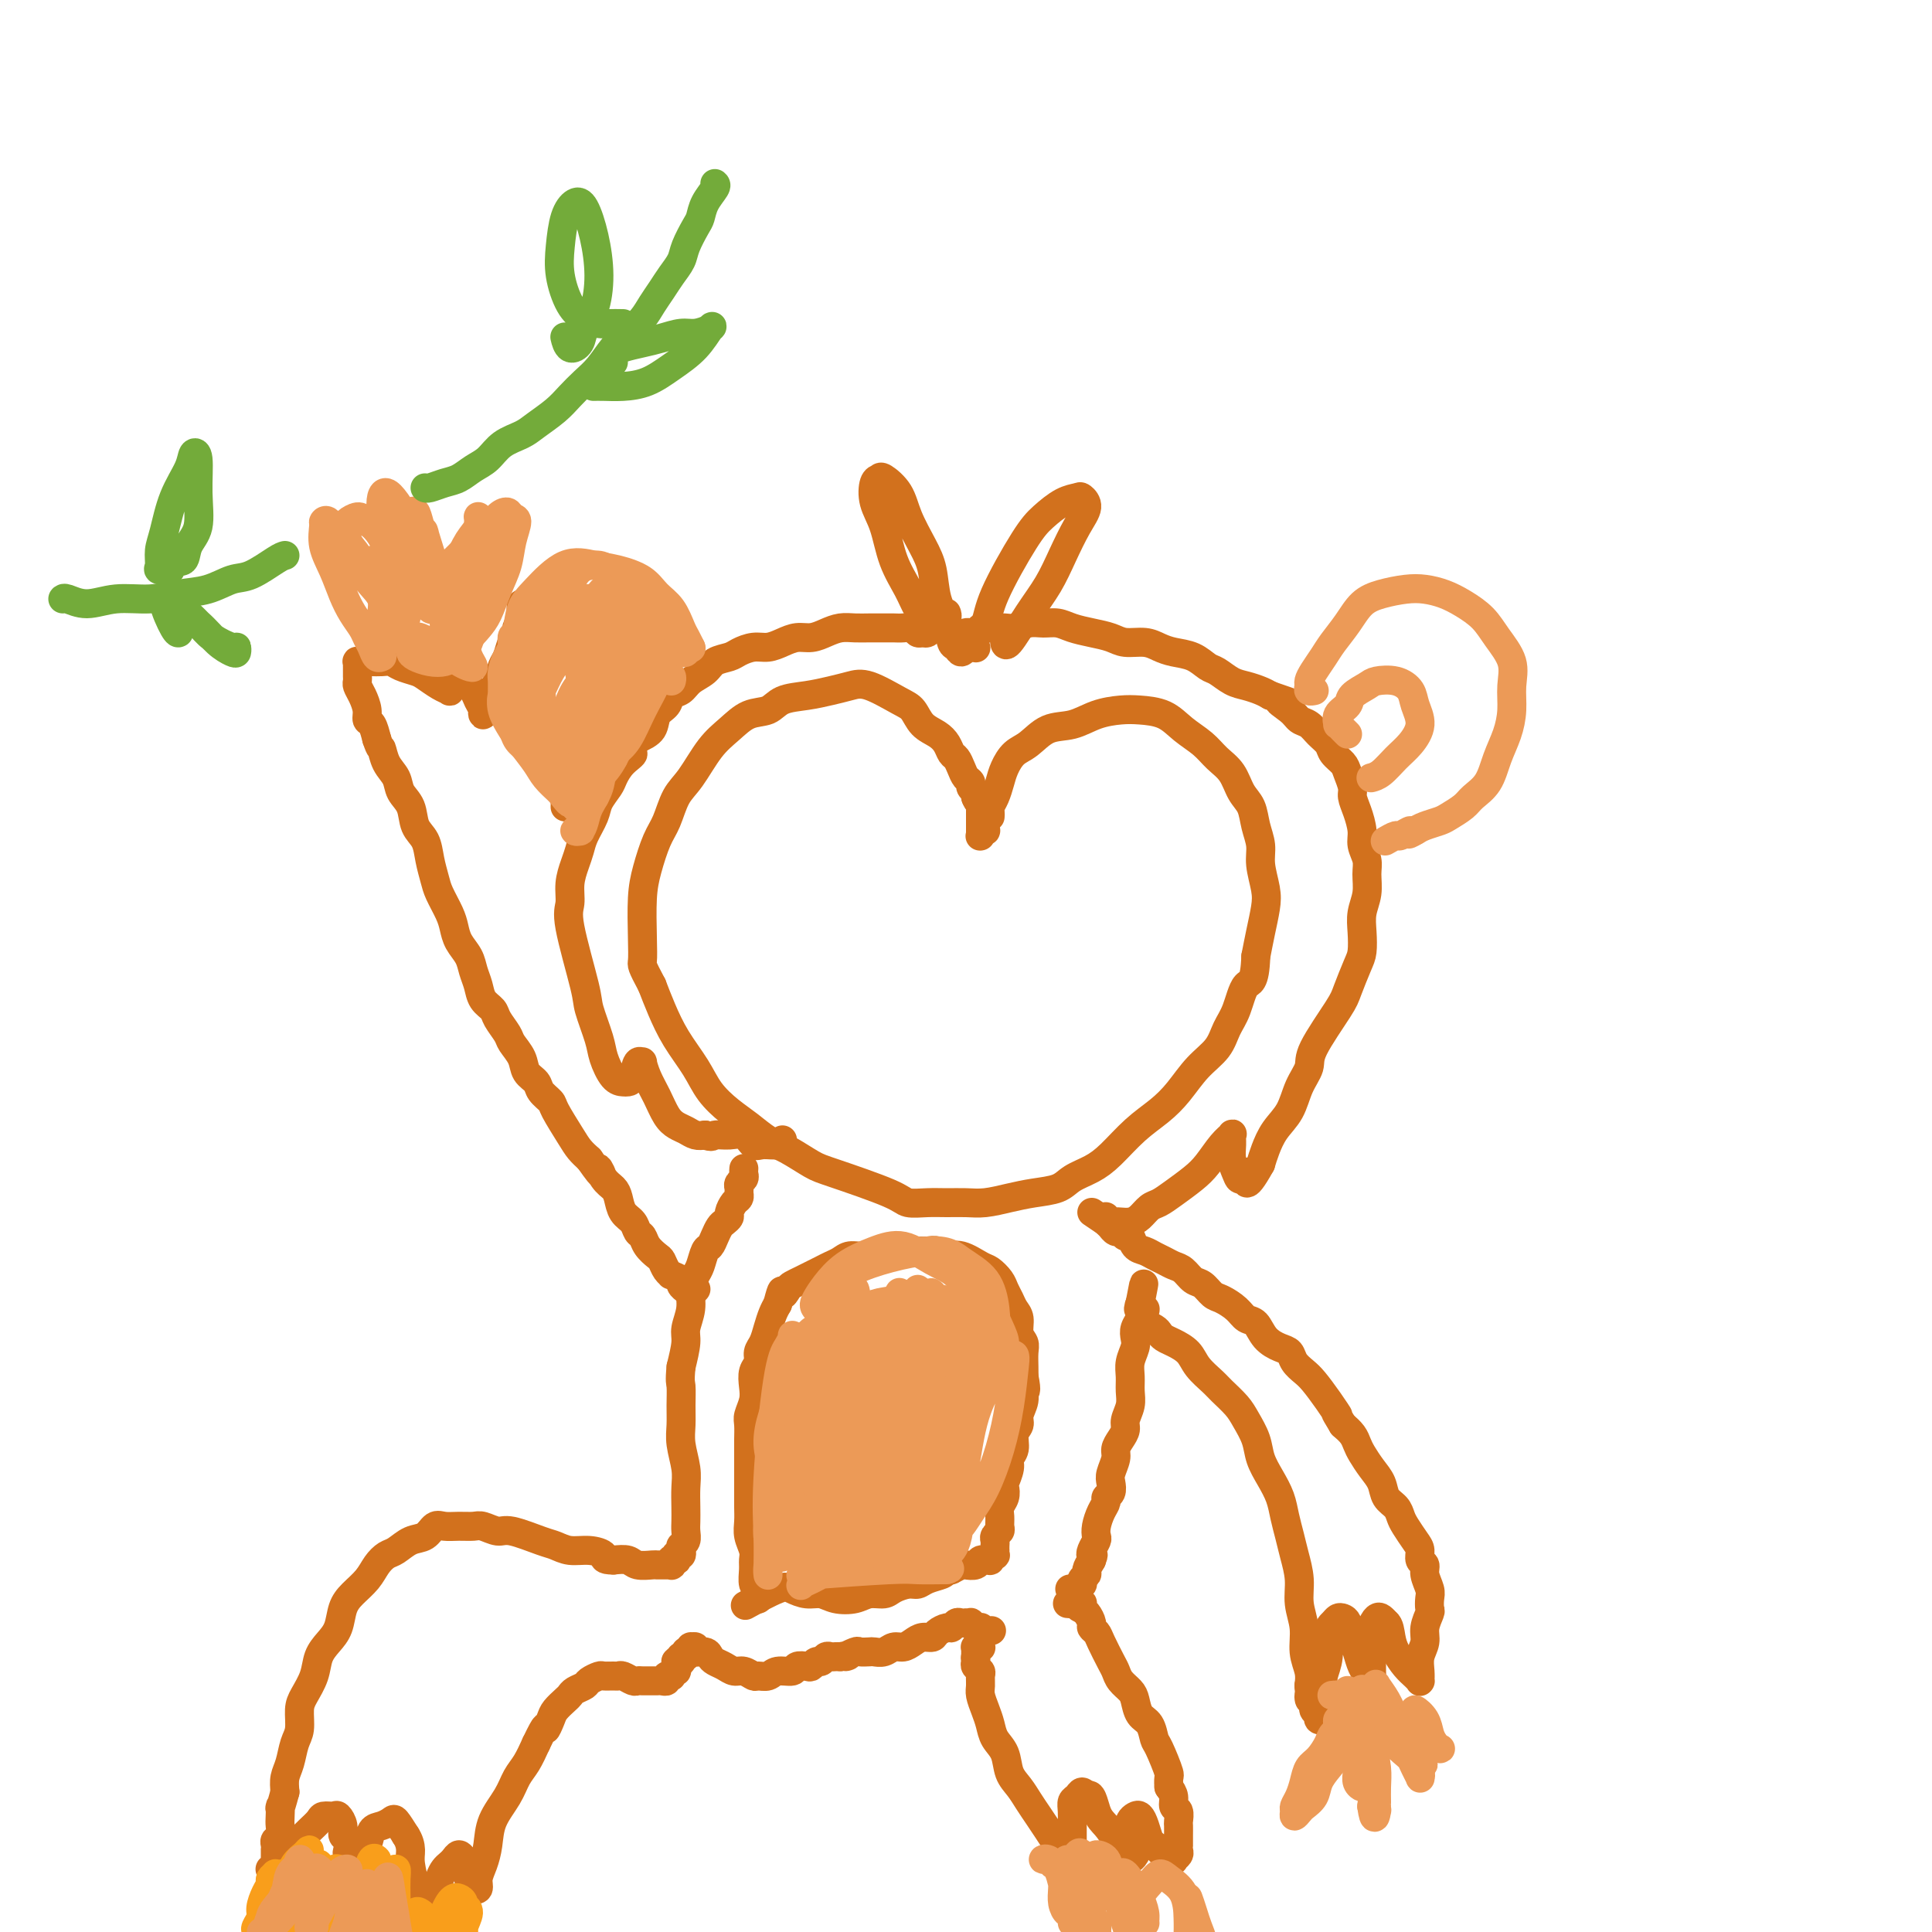 <svg viewBox='0 0 400 400' version='1.1' xmlns='http://www.w3.org/2000/svg' xmlns:xlink='http://www.w3.org/1999/xlink'><g fill='none' stroke='rgb(210,113,29)' stroke-width='6' stroke-linecap='round' stroke-linejoin='round'><path d='M205,169c-0.000,0.007 -0.001,0.013 0,0c0.001,-0.013 0.003,-0.047 0,0c-0.003,0.047 -0.012,0.175 0,0c0.012,-0.175 0.044,-0.654 0,-1c-0.044,-0.346 -0.164,-0.558 0,-1c0.164,-0.442 0.613,-1.114 1,-2c0.387,-0.886 0.714,-1.985 1,-3c0.286,-1.015 0.533,-1.944 1,-3c0.467,-1.056 1.155,-2.237 2,-3c0.845,-0.763 1.846,-1.108 3,-2c1.154,-0.892 2.460,-2.330 4,-3c1.540,-0.670 3.314,-0.570 5,-1c1.686,-0.430 3.283,-1.388 5,-2c1.717,-0.612 3.555,-0.877 5,-1c1.445,-0.123 2.497,-0.105 4,0c1.503,0.105 3.456,0.295 5,1c1.544,0.705 2.678,1.925 4,3c1.322,1.075 2.830,2.005 4,3c1.170,0.995 2.001,2.054 3,3c0.999,0.946 2.167,1.779 3,3c0.833,1.221 1.333,2.832 2,4c0.667,1.168 1.503,1.894 2,3c0.497,1.106 0.656,2.591 1,4c0.344,1.409 0.874,2.743 1,4c0.126,1.257 -0.151,2.439 0,4c0.151,1.561 0.731,3.501 1,5c0.269,1.499 0.226,2.557 0,4c-0.226,1.443 -0.636,3.269 -1,5c-0.364,1.731 -0.682,3.365 -1,5'/><path d='M260,198c-0.204,5.902 -1.215,5.158 -2,6c-0.785,0.842 -1.343,3.271 -2,5c-0.657,1.729 -1.413,2.759 -2,4c-0.587,1.241 -1.005,2.693 -2,4c-0.995,1.307 -2.566,2.468 -4,4c-1.434,1.532 -2.732,3.436 -4,5c-1.268,1.564 -2.507,2.789 -4,4c-1.493,1.211 -3.241,2.408 -5,4c-1.759,1.592 -3.530,3.578 -5,5c-1.470,1.422 -2.639,2.279 -4,3c-1.361,0.721 -2.912,1.307 -4,2c-1.088,0.693 -1.711,1.492 -3,2c-1.289,0.508 -3.243,0.725 -5,1c-1.757,0.275 -3.315,0.609 -5,1c-1.685,0.391 -3.495,0.838 -5,1c-1.505,0.162 -2.706,0.040 -4,0c-1.294,-0.040 -2.682,0.004 -4,0c-1.318,-0.004 -2.567,-0.055 -4,0c-1.433,0.055 -3.051,0.215 -4,0c-0.949,-0.215 -1.229,-0.805 -4,-2c-2.771,-1.195 -8.033,-2.995 -11,-4c-2.967,-1.005 -3.640,-1.216 -5,-2c-1.360,-0.784 -3.407,-2.141 -5,-3c-1.593,-0.859 -2.732,-1.221 -4,-2c-1.268,-0.779 -2.664,-1.974 -4,-3c-1.336,-1.026 -2.613,-1.883 -4,-3c-1.387,-1.117 -2.886,-2.493 -4,-4c-1.114,-1.507 -1.845,-3.146 -3,-5c-1.155,-1.854 -2.734,-3.922 -4,-6c-1.266,-2.078 -2.219,-4.165 -3,-6c-0.781,-1.835 -1.391,-3.417 -2,-5'/><path d='M135,204c-2.312,-4.343 -2.092,-4.199 -2,-5c0.092,-0.801 0.055,-2.547 0,-5c-0.055,-2.453 -0.129,-5.612 0,-8c0.129,-2.388 0.459,-4.005 1,-6c0.541,-1.995 1.291,-4.368 2,-6c0.709,-1.632 1.375,-2.523 2,-4c0.625,-1.477 1.209,-3.541 2,-5c0.791,-1.459 1.791,-2.312 3,-4c1.209,-1.688 2.629,-4.210 4,-6c1.371,-1.790 2.694,-2.847 4,-4c1.306,-1.153 2.596,-2.403 4,-3c1.404,-0.597 2.921,-0.541 4,-1c1.079,-0.459 1.721,-1.432 3,-2c1.279,-0.568 3.196,-0.731 5,-1c1.804,-0.269 3.495,-0.645 5,-1c1.505,-0.355 2.825,-0.688 4,-1c1.175,-0.312 2.205,-0.603 4,0c1.795,0.603 4.354,2.101 6,3c1.646,0.899 2.377,1.201 3,2c0.623,0.799 1.136,2.097 2,3c0.864,0.903 2.077,1.410 3,2c0.923,0.590 1.556,1.261 2,2c0.444,0.739 0.697,1.546 1,2c0.303,0.454 0.655,0.555 1,1c0.345,0.445 0.685,1.232 1,2c0.315,0.768 0.607,1.515 1,2c0.393,0.485 0.889,0.707 1,1c0.111,0.293 -0.162,0.656 0,1c0.162,0.344 0.761,0.670 1,1c0.239,0.330 0.120,0.665 0,1'/><path d='M202,165c0.868,1.658 0.036,0.304 0,0c-0.036,-0.304 0.722,0.443 1,1c0.278,0.557 0.074,0.924 0,1c-0.074,0.076 -0.020,-0.138 0,0c0.020,0.138 0.005,0.629 0,1c-0.005,0.371 -0.001,0.621 0,1c0.001,0.379 0.000,0.885 0,1c-0.000,0.115 -0.000,-0.162 0,0c0.000,0.162 0.000,0.762 0,1c-0.000,0.238 -0.000,0.115 0,0c0.000,-0.115 -0.000,-0.223 0,0c0.000,0.223 0.000,0.778 0,1c-0.000,0.222 -0.000,0.112 0,0c0.000,-0.112 0.000,-0.227 0,0c-0.000,0.227 -0.001,0.794 0,1c0.001,0.206 0.004,0.051 0,0c-0.004,-0.051 -0.015,0.001 0,0c0.015,-0.001 0.057,-0.057 0,0c-0.057,0.057 -0.211,0.225 0,0c0.211,-0.225 0.789,-0.845 1,-1c0.211,-0.155 0.057,0.154 0,0c-0.057,-0.154 -0.015,-0.772 0,-1c0.015,-0.228 0.004,-0.065 0,0c-0.004,0.065 -0.002,0.033 0,0'/><path d='M199,132c0.000,0.000 0.000,0.000 0,0c-0.000,-0.000 -0.001,-0.000 0,0c0.001,0.000 0.005,0.001 0,0c-0.005,-0.001 -0.017,-0.004 0,0c0.017,0.004 0.064,0.016 0,0c-0.064,-0.016 -0.239,-0.061 0,0c0.239,0.061 0.892,0.227 1,0c0.108,-0.227 -0.329,-0.846 0,-1c0.329,-0.154 1.424,0.156 2,0c0.576,-0.156 0.633,-0.778 1,-1c0.367,-0.222 1.046,-0.045 2,0c0.954,0.045 2.184,-0.041 3,0c0.816,0.041 1.218,0.210 2,0c0.782,-0.210 1.944,-0.799 3,-1c1.056,-0.201 2.005,-0.013 3,0c0.995,0.013 2.036,-0.150 3,0c0.964,0.150 1.850,0.614 3,1c1.150,0.386 2.562,0.695 4,1c1.438,0.305 2.901,0.607 4,1c1.099,0.393 1.834,0.878 3,1c1.166,0.122 2.763,-0.118 4,0c1.237,0.118 2.112,0.594 3,1c0.888,0.406 1.788,0.743 3,1c1.212,0.257 2.736,0.436 4,1c1.264,0.564 2.268,1.513 3,2c0.732,0.487 1.193,0.512 2,1c0.807,0.488 1.958,1.440 3,2c1.042,0.560 1.973,0.728 3,1c1.027,0.272 2.151,0.649 3,1c0.849,0.351 1.425,0.675 2,1'/><path d='M263,144c7.164,2.456 3.074,1.095 2,1c-1.074,-0.095 0.868,1.077 2,2c1.132,0.923 1.454,1.598 2,2c0.546,0.402 1.316,0.531 2,1c0.684,0.469 1.282,1.279 2,2c0.718,0.721 1.555,1.352 2,2c0.445,0.648 0.497,1.314 1,2c0.503,0.686 1.458,1.393 2,2c0.542,0.607 0.671,1.114 1,2c0.329,0.886 0.858,2.152 1,3c0.142,0.848 -0.102,1.280 0,2c0.102,0.720 0.549,1.728 1,3c0.451,1.272 0.907,2.808 1,4c0.093,1.192 -0.175,2.040 0,3c0.175,0.960 0.793,2.030 1,3c0.207,0.970 0.003,1.839 0,3c-0.003,1.161 0.193,2.616 0,4c-0.193,1.384 -0.777,2.699 -1,4c-0.223,1.301 -0.087,2.587 0,4c0.087,1.413 0.124,2.952 0,4c-0.124,1.048 -0.410,1.606 -1,3c-0.590,1.394 -1.485,3.624 -2,5c-0.515,1.376 -0.651,1.897 -2,4c-1.349,2.103 -3.912,5.787 -5,8c-1.088,2.213 -0.701,2.956 -1,4c-0.299,1.044 -1.285,2.390 -2,4c-0.715,1.610 -1.161,3.483 -2,5c-0.839,1.517 -2.072,2.678 -3,4c-0.928,1.322 -1.551,2.806 -2,4c-0.449,1.194 -0.725,2.097 -1,3'/><path d='M261,241c-3.725,6.729 -3.036,3.051 -3,2c0.036,-1.051 -0.579,0.524 -1,1c-0.421,0.476 -0.647,-0.147 -1,-1c-0.353,-0.853 -0.832,-1.937 -1,-3c-0.168,-1.063 -0.026,-2.104 0,-3c0.026,-0.896 -0.064,-1.647 0,-2c0.064,-0.353 0.281,-0.310 0,0c-0.281,0.310 -1.062,0.885 -2,2c-0.938,1.115 -2.033,2.770 -3,4c-0.967,1.230 -1.806,2.035 -3,3c-1.194,0.965 -2.742,2.091 -4,3c-1.258,0.909 -2.225,1.603 -3,2c-0.775,0.397 -1.360,0.498 -2,1c-0.640,0.502 -1.337,1.403 -2,2c-0.663,0.597 -1.292,0.888 -2,1c-0.708,0.112 -1.496,0.044 -2,0c-0.504,-0.044 -0.723,-0.063 -1,0c-0.277,0.063 -0.613,0.209 -1,0c-0.387,-0.209 -0.825,-0.774 -1,-1c-0.175,-0.226 -0.088,-0.113 0,0'/><path d='M193,130c0.006,-0.008 0.013,-0.017 0,0c-0.013,0.017 -0.045,0.058 0,0c0.045,-0.058 0.168,-0.215 0,0c-0.168,0.215 -0.625,0.804 -1,1c-0.375,0.196 -0.667,-0.000 -1,0c-0.333,0.000 -0.707,0.196 -1,0c-0.293,-0.196 -0.504,-0.785 -1,-1c-0.496,-0.215 -1.276,-0.058 -2,0c-0.724,0.058 -1.390,0.015 -2,0c-0.610,-0.015 -1.163,-0.001 -2,0c-0.837,0.001 -1.956,-0.010 -3,0c-1.044,0.010 -2.012,0.040 -3,0c-0.988,-0.040 -1.997,-0.152 -3,0c-1.003,0.152 -2.001,0.566 -3,1c-0.999,0.434 -1.999,0.886 -3,1c-1.001,0.114 -2.001,-0.110 -3,0c-0.999,0.110 -1.996,0.555 -3,1c-1.004,0.445 -2.016,0.892 -3,1c-0.984,0.108 -1.939,-0.123 -3,0c-1.061,0.123 -2.227,0.599 -3,1c-0.773,0.401 -1.151,0.727 -2,1c-0.849,0.273 -2.168,0.492 -3,1c-0.832,0.508 -1.177,1.305 -2,2c-0.823,0.695 -2.122,1.287 -3,2c-0.878,0.713 -1.333,1.546 -2,2c-0.667,0.454 -1.546,0.531 -2,1c-0.454,0.469 -0.482,1.332 -1,2c-0.518,0.668 -1.524,1.141 -2,2c-0.476,0.859 -0.422,2.102 -1,3c-0.578,0.898 -1.789,1.449 -3,2'/><path d='M132,153c-3.384,3.386 -1.345,2.850 -1,3c0.345,0.150 -1.006,0.987 -2,2c-0.994,1.013 -1.632,2.203 -2,3c-0.368,0.797 -0.466,1.200 -1,2c-0.534,0.800 -1.505,1.998 -2,3c-0.495,1.002 -0.515,1.807 -1,3c-0.485,1.193 -1.436,2.774 -2,4c-0.564,1.226 -0.743,2.098 -1,3c-0.257,0.902 -0.594,1.835 -1,3c-0.406,1.165 -0.881,2.563 -1,4c-0.119,1.437 0.119,2.912 0,4c-0.119,1.088 -0.594,1.787 0,5c0.594,3.213 2.256,8.938 3,12c0.744,3.062 0.570,3.461 1,5c0.430,1.539 1.463,4.216 2,6c0.537,1.784 0.578,2.673 1,4c0.422,1.327 1.226,3.090 2,4c0.774,0.910 1.518,0.966 2,1c0.482,0.034 0.703,0.045 1,0c0.297,-0.045 0.670,-0.148 1,-1c0.330,-0.852 0.616,-2.455 1,-3c0.384,-0.545 0.865,-0.031 1,0c0.135,0.031 -0.077,-0.419 0,0c0.077,0.419 0.443,1.709 1,3c0.557,1.291 1.304,2.584 2,4c0.696,1.416 1.341,2.954 2,4c0.659,1.046 1.331,1.600 2,2c0.669,0.400 1.334,0.646 2,1c0.666,0.354 1.333,0.815 2,1c0.667,0.185 1.333,0.092 2,0'/><path d='M146,235c1.550,0.610 1.425,0.135 2,0c0.575,-0.135 1.849,0.070 3,0c1.151,-0.070 2.179,-0.415 3,0c0.821,0.415 1.435,1.589 2,2c0.565,0.411 1.079,0.059 2,0c0.921,-0.059 2.248,0.177 3,0c0.752,-0.177 0.929,-0.765 1,-1c0.071,-0.235 0.035,-0.118 0,0'/><path d='M196,127c-0.032,-0.083 -0.063,-0.165 0,0c0.063,0.165 0.221,0.578 0,1c-0.221,0.422 -0.822,0.855 -1,1c-0.178,0.145 0.067,0.004 0,0c-0.067,-0.004 -0.444,0.130 -1,0c-0.556,-0.130 -1.289,-0.523 -2,-1c-0.711,-0.477 -1.399,-1.039 -2,-2c-0.601,-0.961 -1.115,-2.320 -2,-4c-0.885,-1.680 -2.143,-3.679 -3,-6c-0.857,-2.321 -1.314,-4.964 -2,-7c-0.686,-2.036 -1.599,-3.466 -2,-5c-0.401,-1.534 -0.288,-3.171 0,-4c0.288,-0.829 0.752,-0.848 1,-1c0.248,-0.152 0.280,-0.437 1,0c0.720,0.437 2.128,1.596 3,3c0.872,1.404 1.207,3.053 2,5c0.793,1.947 2.044,4.193 3,6c0.956,1.807 1.618,3.177 2,5c0.382,1.823 0.483,4.101 1,6c0.517,1.899 1.449,3.419 2,5c0.551,1.581 0.722,3.222 1,4c0.278,0.778 0.662,0.693 1,1c0.338,0.307 0.629,1.006 1,1c0.371,-0.006 0.820,-0.716 1,-1c0.180,-0.284 0.090,-0.142 0,0'/><path d='M202,134c0.004,0.012 0.008,0.023 0,0c-0.008,-0.023 -0.028,-0.082 0,0c0.028,0.082 0.104,0.304 0,0c-0.104,-0.304 -0.388,-1.134 0,-2c0.388,-0.866 1.447,-1.770 2,-3c0.553,-1.230 0.600,-2.788 2,-6c1.400,-3.212 4.153,-8.077 6,-11c1.847,-2.923 2.787,-3.903 4,-5c1.213,-1.097 2.698,-2.312 4,-3c1.302,-0.688 2.420,-0.850 3,-1c0.580,-0.150 0.620,-0.289 1,0c0.380,0.289 1.099,1.004 1,2c-0.099,0.996 -1.018,2.272 -2,4c-0.982,1.728 -2.029,3.909 -3,6c-0.971,2.091 -1.868,4.091 -3,6c-1.132,1.909 -2.499,3.728 -4,6c-1.501,2.272 -3.135,4.996 -4,6c-0.865,1.004 -0.961,0.287 -1,0c-0.039,-0.287 -0.019,-0.143 0,0'/><path d='M154,242c0.000,-0.000 0.000,-0.001 0,0c-0.000,0.001 -0.000,0.003 0,0c0.000,-0.003 0.001,-0.012 0,0c-0.001,0.012 -0.004,0.045 0,0c0.004,-0.045 0.015,-0.167 0,0c-0.015,0.167 -0.057,0.622 0,1c0.057,0.378 0.212,0.679 0,1c-0.212,0.321 -0.792,0.662 -1,1c-0.208,0.338 -0.046,0.672 0,1c0.046,0.328 -0.025,0.651 0,1c0.025,0.349 0.147,0.724 0,1c-0.147,0.276 -0.564,0.455 -1,1c-0.436,0.545 -0.890,1.458 -1,2c-0.110,0.542 0.125,0.713 0,1c-0.125,0.287 -0.611,0.691 -1,1c-0.389,0.309 -0.682,0.523 -1,1c-0.318,0.477 -0.662,1.215 -1,2c-0.338,0.785 -0.669,1.616 -1,2c-0.331,0.384 -0.662,0.321 -1,1c-0.338,0.679 -0.683,2.100 -1,3c-0.317,0.900 -0.606,1.278 -1,2c-0.394,0.722 -0.893,1.787 -1,3c-0.107,1.213 0.177,2.572 0,4c-0.177,1.428 -0.817,2.923 -1,4c-0.183,1.077 0.091,1.736 0,3c-0.091,1.264 -0.545,3.132 -1,5'/><path d='M141,283c-0.308,3.191 -0.079,3.168 0,4c0.079,0.832 0.007,2.518 0,4c-0.007,1.482 0.051,2.760 0,4c-0.051,1.240 -0.210,2.443 0,4c0.210,1.557 0.788,3.466 1,5c0.212,1.534 0.058,2.691 0,4c-0.058,1.309 -0.019,2.771 0,4c0.019,1.229 0.019,2.227 0,3c-0.019,0.773 -0.057,1.321 0,2c0.057,0.679 0.208,1.489 0,2c-0.208,0.511 -0.774,0.724 -1,1c-0.226,0.276 -0.114,0.614 0,1c0.114,0.386 0.228,0.821 0,1c-0.228,0.179 -0.797,0.101 -1,0c-0.203,-0.101 -0.040,-0.224 0,0c0.040,0.224 -0.042,0.796 0,1c0.042,0.204 0.208,0.041 0,0c-0.208,-0.041 -0.792,0.042 -1,0c-0.208,-0.042 -0.042,-0.207 0,0c0.042,0.207 -0.041,0.788 0,1c0.041,0.212 0.204,0.057 0,0c-0.204,-0.057 -0.776,-0.015 -1,0c-0.224,0.015 -0.100,0.004 0,0c0.100,-0.004 0.174,-0.000 0,0c-0.174,0.000 -0.598,-0.004 -1,0c-0.402,0.004 -0.782,0.015 -1,0c-0.218,-0.015 -0.275,-0.056 -1,0c-0.725,0.056 -2.118,0.207 -3,0c-0.882,-0.207 -1.252,-0.774 -2,-1c-0.748,-0.226 -1.874,-0.113 -3,0'/><path d='M127,323c-2.491,-0.007 -1.717,-0.525 -2,-1c-0.283,-0.475 -1.623,-0.906 -3,-1c-1.377,-0.094 -2.791,0.147 -4,0c-1.209,-0.147 -2.215,-0.684 -3,-1c-0.785,-0.316 -1.350,-0.410 -3,-1c-1.650,-0.590 -4.384,-1.675 -6,-2c-1.616,-0.325 -2.113,0.110 -3,0c-0.887,-0.110 -2.163,-0.763 -3,-1c-0.837,-0.237 -1.235,-0.056 -2,0c-0.765,0.056 -1.898,-0.011 -3,0c-1.102,0.011 -2.172,0.101 -3,0c-0.828,-0.101 -1.415,-0.393 -2,0c-0.585,0.393 -1.168,1.469 -2,2c-0.832,0.531 -1.913,0.515 -3,1c-1.087,0.485 -2.182,1.470 -3,2c-0.818,0.530 -1.361,0.605 -2,1c-0.639,0.395 -1.375,1.110 -2,2c-0.625,0.890 -1.140,1.957 -2,3c-0.860,1.043 -2.066,2.063 -3,3c-0.934,0.937 -1.597,1.790 -2,3c-0.403,1.210 -0.545,2.778 -1,4c-0.455,1.222 -1.222,2.097 -2,3c-0.778,0.903 -1.567,1.835 -2,3c-0.433,1.165 -0.511,2.565 -1,4c-0.489,1.435 -1.388,2.905 -2,4c-0.612,1.095 -0.938,1.815 -1,3c-0.062,1.185 0.141,2.834 0,4c-0.141,1.166 -0.625,1.849 -1,3c-0.375,1.151 -0.639,2.772 -1,4c-0.361,1.228 -0.817,2.065 -1,3c-0.183,0.935 -0.091,1.967 0,3'/><path d='M59,371c-1.311,4.914 -1.087,3.201 -1,3c0.087,-0.201 0.037,1.112 0,2c-0.037,0.888 -0.063,1.352 0,2c0.063,0.648 0.213,1.479 0,2c-0.213,0.521 -0.789,0.732 -1,1c-0.211,0.268 -0.057,0.594 0,1c0.057,0.406 0.015,0.892 0,1c-0.015,0.108 -0.004,-0.164 0,0c0.004,0.164 0.001,0.762 0,1c-0.001,0.238 -0.000,0.115 0,0c0.000,-0.115 0.000,-0.223 0,0c-0.000,0.223 0.000,0.778 0,1c-0.000,0.222 -0.000,0.111 0,0c0.000,-0.111 0.001,-0.222 0,0c-0.001,0.222 -0.004,0.777 0,1c0.004,0.223 0.015,0.112 0,0c-0.015,-0.112 -0.057,-0.226 0,0c0.057,0.226 0.212,0.793 0,1c-0.212,0.207 -0.790,0.056 -1,0c-0.210,-0.056 -0.053,-0.015 0,0c0.053,0.015 0.000,0.004 0,0c-0.000,-0.004 0.053,-0.001 0,0c-0.053,0.001 -0.210,0.000 0,0c0.210,-0.000 0.788,-0.000 1,0c0.212,0.000 0.057,0.000 0,0c-0.057,-0.000 -0.015,-0.000 0,0c0.015,0.000 0.004,0.000 0,0c-0.004,-0.000 -0.002,-0.000 0,0'/><path d='M57,387c-0.314,2.476 -0.098,0.664 0,0c0.098,-0.664 0.078,-0.182 0,0c-0.078,0.182 -0.213,0.063 0,0c0.213,-0.063 0.774,-0.072 1,0c0.226,0.072 0.116,0.223 0,0c-0.116,-0.223 -0.238,-0.819 0,-1c0.238,-0.181 0.837,0.054 1,0c0.163,-0.054 -0.108,-0.399 0,-1c0.108,-0.601 0.596,-1.460 1,-2c0.404,-0.540 0.723,-0.761 1,-1c0.277,-0.239 0.512,-0.494 1,-1c0.488,-0.506 1.230,-1.261 2,-2c0.770,-0.739 1.569,-1.460 2,-2c0.431,-0.540 0.493,-0.898 1,-1c0.507,-0.102 1.460,0.052 2,0c0.540,-0.052 0.667,-0.308 1,0c0.333,0.308 0.873,1.182 1,2c0.127,0.818 -0.158,1.582 0,2c0.158,0.418 0.760,0.491 1,1c0.240,0.509 0.119,1.454 0,2c-0.119,0.546 -0.235,0.691 0,1c0.235,0.309 0.822,0.780 1,1c0.178,0.220 -0.052,0.189 0,0c0.052,-0.189 0.385,-0.537 1,-1c0.615,-0.463 1.512,-1.040 2,-2c0.488,-0.960 0.567,-2.301 1,-3c0.433,-0.699 1.219,-0.754 2,-1c0.781,-0.246 1.556,-0.682 2,-1c0.444,-0.318 0.555,-0.520 1,0c0.445,0.520 1.222,1.760 2,3'/><path d='M84,380c0.707,1.035 0.973,2.122 1,3c0.027,0.878 -0.185,1.545 0,3c0.185,1.455 0.766,3.696 1,5c0.234,1.304 0.119,1.671 0,2c-0.119,0.329 -0.243,0.621 0,1c0.243,0.379 0.853,0.844 1,1c0.147,0.156 -0.168,0.002 0,0c0.168,-0.002 0.818,0.148 1,0c0.182,-0.148 -0.106,-0.592 0,-1c0.106,-0.408 0.606,-0.778 1,-1c0.394,-0.222 0.683,-0.297 1,-1c0.317,-0.703 0.662,-2.035 1,-3c0.338,-0.965 0.668,-1.563 1,-2c0.332,-0.437 0.668,-0.714 1,-1c0.332,-0.286 0.662,-0.581 1,-1c0.338,-0.419 0.683,-0.961 1,-1c0.317,-0.039 0.606,0.424 1,1c0.394,0.576 0.894,1.266 1,2c0.106,0.734 -0.183,1.512 0,2c0.183,0.488 0.836,0.687 1,1c0.164,0.313 -0.163,0.742 0,1c0.163,0.258 0.815,0.345 1,0c0.185,-0.345 -0.098,-1.123 0,-2c0.098,-0.877 0.579,-1.852 1,-3c0.421,-1.148 0.784,-2.470 1,-4c0.216,-1.530 0.284,-3.269 1,-5c0.716,-1.731 2.078,-3.454 3,-5c0.922,-1.546 1.402,-2.916 2,-4c0.598,-1.084 1.314,-1.881 2,-3c0.686,-1.119 1.343,-2.559 2,-4'/><path d='M111,361c2.412,-5.069 1.942,-3.242 2,-3c0.058,0.242 0.644,-1.101 1,-2c0.356,-0.899 0.481,-1.354 1,-2c0.519,-0.646 1.433,-1.482 2,-2c0.567,-0.518 0.786,-0.717 1,-1c0.214,-0.283 0.424,-0.650 1,-1c0.576,-0.350 1.520,-0.682 2,-1c0.480,-0.318 0.496,-0.621 1,-1c0.504,-0.379 1.496,-0.835 2,-1c0.504,-0.165 0.520,-0.041 1,0c0.480,0.041 1.424,-0.003 2,0c0.576,0.003 0.784,0.053 1,0c0.216,-0.053 0.439,-0.210 1,0c0.561,0.210 1.460,0.788 2,1c0.540,0.212 0.722,0.057 1,0c0.278,-0.057 0.651,-0.015 1,0c0.349,0.015 0.672,0.005 1,0c0.328,-0.005 0.661,-0.005 1,0c0.339,0.005 0.683,0.015 1,0c0.317,-0.015 0.606,-0.056 1,0c0.394,0.056 0.894,0.207 1,0c0.106,-0.207 -0.182,-0.772 0,-1c0.182,-0.228 0.833,-0.117 1,0c0.167,0.117 -0.151,0.241 0,0c0.151,-0.241 0.773,-0.849 1,-1c0.227,-0.151 0.061,0.153 0,0c-0.061,-0.153 -0.016,-0.763 0,-1c0.016,-0.237 0.004,-0.102 0,0c-0.004,0.102 -0.001,0.172 0,0c0.001,-0.172 0.001,-0.586 0,-1'/><path d='M140,344c0.460,-0.619 0.109,-0.166 0,0c-0.109,0.166 0.023,0.044 0,0c-0.023,-0.044 -0.202,-0.012 0,0c0.202,0.012 0.786,0.003 1,0c0.214,-0.003 0.057,-0.001 0,0c-0.057,0.001 -0.015,0.001 0,0c0.015,-0.001 0.004,-0.004 0,0c-0.004,0.004 -0.001,0.015 0,0c0.001,-0.015 0.000,-0.057 0,0c-0.000,0.057 -0.000,0.211 0,0c0.000,-0.211 0.000,-0.789 0,-1c-0.000,-0.211 -0.001,-0.057 0,0c0.001,0.057 0.004,0.016 0,0c-0.004,-0.016 -0.015,-0.008 0,0c0.015,0.008 0.057,0.016 0,0c-0.057,-0.016 -0.211,-0.057 0,0c0.211,0.057 0.789,0.211 1,0c0.211,-0.211 0.057,-0.789 0,-1c-0.057,-0.211 -0.015,-0.057 0,0c0.015,0.057 0.004,0.016 0,0c-0.004,-0.016 -0.002,-0.008 0,0'/><path d='M142,342c0.327,-0.326 0.144,-0.141 0,0c-0.144,0.141 -0.251,0.238 0,0c0.251,-0.238 0.858,-0.811 1,-1c0.142,-0.189 -0.183,0.005 0,0c0.183,-0.005 0.874,-0.208 1,0c0.126,0.208 -0.314,0.829 0,1c0.314,0.171 1.383,-0.108 2,0c0.617,0.108 0.784,0.602 1,1c0.216,0.398 0.482,0.699 1,1c0.518,0.301 1.290,0.602 2,1c0.710,0.398 1.359,0.892 2,1c0.641,0.108 1.272,-0.171 2,0c0.728,0.171 1.551,0.793 2,1c0.449,0.207 0.525,-0.001 1,0c0.475,0.001 1.349,0.210 2,0c0.651,-0.210 1.077,-0.840 2,-1c0.923,-0.160 2.341,0.149 3,0c0.659,-0.149 0.558,-0.757 1,-1c0.442,-0.243 1.428,-0.121 2,0c0.572,0.121 0.731,0.243 1,0c0.269,-0.243 0.650,-0.850 1,-1c0.350,-0.150 0.671,0.156 1,0c0.329,-0.156 0.665,-0.774 1,-1c0.335,-0.226 0.667,-0.061 1,0c0.333,0.061 0.667,0.017 1,0c0.333,-0.017 0.667,-0.009 1,0'/><path d='M174,343c2.898,-0.558 1.143,0.046 1,0c-0.143,-0.046 1.327,-0.743 2,-1c0.673,-0.257 0.551,-0.073 1,0c0.449,0.073 1.471,0.034 2,0c0.529,-0.034 0.564,-0.064 1,0c0.436,0.064 1.271,0.224 2,0c0.729,-0.224 1.351,-0.830 2,-1c0.649,-0.170 1.325,0.095 2,0c0.675,-0.095 1.351,-0.551 2,-1c0.649,-0.449 1.273,-0.890 2,-1c0.727,-0.110 1.557,0.110 2,0c0.443,-0.110 0.500,-0.551 1,-1c0.500,-0.449 1.445,-0.905 2,-1c0.555,-0.095 0.722,0.171 1,0c0.278,-0.171 0.667,-0.777 1,-1c0.333,-0.223 0.610,-0.061 1,0c0.390,0.061 0.893,0.020 1,0c0.107,-0.020 -0.182,-0.019 0,0c0.182,0.019 0.833,0.058 1,0c0.167,-0.058 -0.151,-0.212 0,0c0.151,0.212 0.773,0.789 1,1c0.227,0.211 0.061,0.057 0,0c-0.061,-0.057 -0.017,-0.015 0,0c0.017,0.015 0.008,0.004 0,0c-0.008,-0.004 -0.016,-0.002 0,0c0.016,0.002 0.057,0.003 0,0c-0.057,-0.003 -0.211,-0.011 0,0c0.211,0.011 0.788,0.041 1,0c0.212,-0.041 0.061,-0.155 0,0c-0.061,0.155 -0.030,0.577 0,1'/><path d='M203,338c4.486,-0.774 1.202,-0.208 0,0c-1.202,0.208 -0.322,0.060 0,0c0.322,-0.060 0.086,-0.030 0,0c-0.086,0.030 -0.023,0.061 0,0c0.023,-0.061 0.006,-0.212 0,0c-0.006,0.212 -0.002,0.788 0,1c0.002,0.212 0.000,0.061 0,0c-0.000,-0.061 -0.000,-0.030 0,0c0.000,0.030 0.000,0.061 0,0c-0.000,-0.061 -0.000,-0.212 0,0c0.000,0.212 0.000,0.788 0,1c-0.000,0.212 -0.000,0.061 0,0c0.000,-0.061 0.001,-0.030 0,0c-0.001,0.030 -0.004,0.061 0,0c0.004,-0.061 0.015,-0.212 0,0c-0.015,0.212 -0.057,0.788 0,1c0.057,0.212 0.211,0.061 0,0c-0.211,-0.061 -0.789,-0.030 -1,0c-0.211,0.030 -0.057,0.061 0,0c0.057,-0.061 0.015,-0.212 0,0c-0.015,0.212 -0.004,0.788 0,1c0.004,0.212 0.001,0.060 0,0c-0.001,-0.060 -0.000,-0.026 0,0c0.000,0.026 0.000,0.046 0,0c-0.000,-0.046 -0.000,-0.156 0,0c0.000,0.156 0.000,0.578 0,1'/><path d='M202,343c-0.159,0.725 -0.057,0.039 0,0c0.057,-0.039 0.068,0.570 0,1c-0.068,0.430 -0.215,0.681 0,1c0.215,0.319 0.793,0.707 1,1c0.207,0.293 0.045,0.490 0,1c-0.045,0.510 0.028,1.333 0,2c-0.028,0.667 -0.158,1.178 0,2c0.158,0.822 0.605,1.956 1,3c0.395,1.044 0.739,1.998 1,3c0.261,1.002 0.440,2.053 1,3c0.560,0.947 1.501,1.790 2,3c0.499,1.210 0.556,2.788 1,4c0.444,1.212 1.275,2.058 2,3c0.725,0.942 1.346,1.978 2,3c0.654,1.022 1.342,2.029 2,3c0.658,0.971 1.286,1.906 2,3c0.714,1.094 1.516,2.345 2,3c0.484,0.655 0.652,0.712 1,1c0.348,0.288 0.878,0.807 1,1c0.122,0.193 -0.163,0.061 0,0c0.163,-0.061 0.776,-0.049 1,0c0.224,0.049 0.060,0.137 0,0c-0.060,-0.137 -0.017,-0.499 0,-1c0.017,-0.501 0.008,-1.142 0,-2c-0.008,-0.858 -0.013,-1.933 0,-3c0.013,-1.067 0.045,-2.126 0,-3c-0.045,-0.874 -0.167,-1.564 0,-2c0.167,-0.436 0.622,-0.617 1,-1c0.378,-0.383 0.679,-0.966 1,-1c0.321,-0.034 0.660,0.483 1,1'/><path d='M225,372c0.981,-1.318 1.433,1.387 2,3c0.567,1.613 1.247,2.135 2,3c0.753,0.865 1.578,2.072 2,3c0.422,0.928 0.440,1.578 1,2c0.560,0.422 1.663,0.615 2,1c0.337,0.385 -0.093,0.962 0,1c0.093,0.038 0.707,-0.462 1,-1c0.293,-0.538 0.263,-1.112 0,-2c-0.263,-0.888 -0.761,-2.090 -1,-3c-0.239,-0.910 -0.218,-1.529 0,-2c0.218,-0.471 0.635,-0.794 1,-1c0.365,-0.206 0.679,-0.296 1,0c0.321,0.296 0.649,0.978 1,2c0.351,1.022 0.725,2.382 1,3c0.275,0.618 0.451,0.492 1,1c0.549,0.508 1.471,1.650 2,2c0.529,0.350 0.663,-0.091 1,0c0.337,0.091 0.875,0.714 1,1c0.125,0.286 -0.163,0.235 0,0c0.163,-0.235 0.776,-0.655 1,-1c0.224,-0.345 0.060,-0.616 0,-1c-0.060,-0.384 -0.016,-0.880 0,-1c0.016,-0.120 0.004,0.138 0,0c-0.004,-0.138 -0.000,-0.671 0,-1c0.000,-0.329 -0.004,-0.455 0,-1c0.004,-0.545 0.016,-1.511 0,-2c-0.016,-0.489 -0.059,-0.501 0,-1c0.059,-0.499 0.222,-1.484 0,-2c-0.222,-0.516 -0.829,-0.562 -1,-1c-0.171,-0.438 0.094,-1.268 0,-2c-0.094,-0.732 -0.547,-1.366 -1,-2'/><path d='M242,370c-0.202,-2.563 0.293,-1.970 0,-3c-0.293,-1.030 -1.374,-3.683 -2,-5c-0.626,-1.317 -0.797,-1.297 -1,-2c-0.203,-0.703 -0.439,-2.127 -1,-3c-0.561,-0.873 -1.446,-1.193 -2,-2c-0.554,-0.807 -0.777,-2.101 -1,-3c-0.223,-0.899 -0.445,-1.403 -1,-2c-0.555,-0.597 -1.444,-1.287 -2,-2c-0.556,-0.713 -0.780,-1.448 -1,-2c-0.220,-0.552 -0.436,-0.920 -1,-2c-0.564,-1.080 -1.474,-2.870 -2,-4c-0.526,-1.130 -0.666,-1.598 -1,-2c-0.334,-0.402 -0.860,-0.738 -1,-1c-0.140,-0.262 0.107,-0.448 0,-1c-0.107,-0.552 -0.568,-1.468 -1,-2c-0.432,-0.532 -0.834,-0.678 -1,-1c-0.166,-0.322 -0.097,-0.818 0,-1c0.097,-0.182 0.222,-0.049 0,0c-0.222,0.049 -0.792,0.013 -1,0c-0.208,-0.013 -0.056,-0.003 0,0c0.056,0.003 0.015,0.001 0,0c-0.015,-0.001 -0.004,-0.000 0,0c0.004,0.000 0.001,0.000 0,0c-0.001,-0.000 -0.000,-0.000 0,0c0.000,0.000 0.000,0.000 0,0'/><path d='M223,332c-2.956,-5.895 -0.845,-1.632 0,0c0.845,1.632 0.422,0.632 0,0c-0.422,-0.632 -0.845,-0.898 -1,-1c-0.155,-0.102 -0.041,-0.041 0,0c0.041,0.041 0.011,0.064 0,0c-0.011,-0.064 -0.003,-0.213 0,0c0.003,0.213 0.001,0.789 0,1c-0.001,0.211 0.001,0.056 0,0c-0.001,-0.056 -0.004,-0.015 0,0c0.004,0.015 0.014,0.004 0,0c-0.014,-0.004 -0.054,-0.001 0,0c0.054,0.001 0.200,0.000 0,0c-0.200,-0.000 -0.746,-0.000 -1,0c-0.254,0.000 -0.215,0.000 0,0c0.215,-0.000 0.608,-0.000 1,0'/><path d='M222,332c-0.155,0.000 -0.041,0.001 0,0c0.041,-0.001 0.011,-0.004 0,0c-0.011,0.004 -0.003,0.015 0,0c0.003,-0.015 0.001,-0.057 0,0c-0.001,0.057 -0.000,0.211 0,0c0.000,-0.211 0.000,-0.789 0,-1c-0.000,-0.211 -0.000,-0.057 0,0c0.000,0.057 0.000,0.015 0,0c-0.000,-0.015 -0.000,-0.003 0,0c0.000,0.003 0.000,-0.003 0,0c-0.000,0.003 -0.001,0.015 0,0c0.001,-0.015 0.004,-0.055 0,0c-0.004,0.055 -0.015,0.207 0,0c0.015,-0.207 0.056,-0.772 0,-1c-0.056,-0.228 -0.207,-0.118 0,0c0.207,0.118 0.774,0.243 1,0c0.226,-0.243 0.112,-0.853 0,-1c-0.112,-0.147 -0.222,0.168 0,0c0.222,-0.168 0.777,-0.818 1,-1c0.223,-0.182 0.115,0.103 0,0c-0.115,-0.103 -0.237,-0.595 0,-1c0.237,-0.405 0.833,-0.725 1,-1c0.167,-0.275 -0.095,-0.507 0,-1c0.095,-0.493 0.548,-1.246 1,-2'/><path d='M226,323c0.635,-1.588 0.222,-1.057 0,-1c-0.222,0.057 -0.253,-0.358 0,-1c0.253,-0.642 0.790,-1.509 1,-2c0.210,-0.491 0.094,-0.604 0,-1c-0.094,-0.396 -0.165,-1.075 0,-2c0.165,-0.925 0.566,-2.096 1,-3c0.434,-0.904 0.900,-1.539 1,-2c0.100,-0.461 -0.165,-0.746 0,-1c0.165,-0.254 0.762,-0.477 1,-1c0.238,-0.523 0.119,-1.347 0,-2c-0.119,-0.653 -0.238,-1.134 0,-2c0.238,-0.866 0.833,-2.118 1,-3c0.167,-0.882 -0.095,-1.394 0,-2c0.095,-0.606 0.547,-1.306 1,-2c0.453,-0.694 0.906,-1.382 1,-2c0.094,-0.618 -0.172,-1.165 0,-2c0.172,-0.835 0.782,-1.956 1,-3c0.218,-1.044 0.045,-2.009 0,-3c-0.045,-0.991 0.040,-2.009 0,-3c-0.040,-0.991 -0.203,-1.957 0,-3c0.203,-1.043 0.772,-2.164 1,-3c0.228,-0.836 0.114,-1.386 0,-2c-0.114,-0.614 -0.227,-1.293 0,-2c0.227,-0.707 0.793,-1.442 1,-2c0.207,-0.558 0.056,-0.938 0,-1c-0.056,-0.062 -0.015,0.194 0,0c0.015,-0.194 0.004,-0.836 0,-1c-0.004,-0.164 -0.001,0.152 0,0c0.001,-0.152 0.000,-0.772 0,-1c-0.000,-0.228 -0.000,-0.065 0,0c0.000,0.065 0.000,0.033 0,0'/><path d='M236,270c1.563,-8.183 0.471,-2.140 0,0c-0.471,2.140 -0.322,0.377 0,0c0.322,-0.377 0.819,0.631 1,1c0.181,0.369 0.048,0.099 0,0c-0.048,-0.099 -0.012,-0.026 0,0c0.012,0.026 -0.001,0.006 0,0c0.001,-0.006 0.014,0.002 0,0c-0.014,-0.002 -0.056,-0.015 0,0c0.056,0.015 0.211,0.056 0,0c-0.211,-0.056 -0.789,-0.211 -1,0c-0.211,0.211 -0.057,0.788 0,1c0.057,0.212 0.015,0.061 0,0c-0.015,-0.061 -0.004,-0.030 0,0c0.004,0.030 0.001,0.061 0,0c-0.001,-0.061 -0.000,-0.212 0,0c0.000,0.212 0.000,0.789 0,1c-0.000,0.211 -0.000,0.057 0,0c0.000,-0.057 0.000,-0.015 0,0c-0.000,0.015 -0.000,0.004 0,0c0.000,-0.004 0.000,-0.001 0,0c-0.000,0.001 -0.000,0.001 0,0'/><path d='M236,273c0.001,0.480 0.005,0.182 0,0c-0.005,-0.182 -0.017,-0.246 0,0c0.017,0.246 0.064,0.801 0,1c-0.064,0.199 -0.238,0.042 0,0c0.238,-0.042 0.889,0.030 1,0c0.111,-0.030 -0.319,-0.163 0,0c0.319,0.163 1.388,0.623 2,1c0.612,0.377 0.768,0.670 1,1c0.232,0.330 0.542,0.697 1,1c0.458,0.303 1.066,0.541 2,1c0.934,0.459 2.193,1.137 3,2c0.807,0.863 1.160,1.910 2,3c0.840,1.090 2.165,2.223 3,3c0.835,0.777 1.178,1.197 2,2c0.822,0.803 2.121,1.989 3,3c0.879,1.011 1.339,1.848 2,3c0.661,1.152 1.525,2.618 2,4c0.475,1.382 0.561,2.680 1,4c0.439,1.320 1.231,2.662 2,4c0.769,1.338 1.517,2.671 2,4c0.483,1.329 0.703,2.654 1,4c0.297,1.346 0.672,2.711 1,4c0.328,1.289 0.609,2.501 1,4c0.391,1.499 0.893,3.286 1,5c0.107,1.714 -0.181,3.354 0,5c0.181,1.646 0.832,3.297 1,5c0.168,1.703 -0.147,3.459 0,5c0.147,1.541 0.756,2.869 1,4c0.244,1.131 0.122,2.066 0,3'/><path d='M271,349c0.399,4.598 -0.104,2.595 0,2c0.104,-0.595 0.816,0.220 1,1c0.184,0.780 -0.161,1.527 0,2c0.161,0.473 0.828,0.672 1,1c0.172,0.328 -0.150,0.787 0,1c0.150,0.213 0.771,0.182 1,0c0.229,-0.182 0.065,-0.514 0,-1c-0.065,-0.486 -0.032,-1.124 0,-2c0.032,-0.876 0.064,-1.989 0,-3c-0.064,-1.011 -0.224,-1.921 0,-3c0.224,-1.079 0.834,-2.328 1,-4c0.166,-1.672 -0.110,-3.767 0,-5c0.110,-1.233 0.607,-1.603 1,-2c0.393,-0.397 0.683,-0.819 1,-1c0.317,-0.181 0.662,-0.120 1,0c0.338,0.120 0.669,0.298 1,1c0.331,0.702 0.662,1.929 1,3c0.338,1.071 0.683,1.986 1,3c0.317,1.014 0.607,2.128 1,3c0.393,0.872 0.890,1.503 1,2c0.110,0.497 -0.166,0.860 0,1c0.166,0.140 0.776,0.056 1,0c0.224,-0.056 0.063,-0.085 0,-1c-0.063,-0.915 -0.028,-2.715 0,-4c0.028,-1.285 0.049,-2.054 0,-3c-0.049,-0.946 -0.168,-2.068 0,-3c0.168,-0.932 0.622,-1.674 1,-2c0.378,-0.326 0.679,-0.236 1,0c0.321,0.236 0.660,0.618 1,1'/><path d='M287,336c0.655,0.384 0.792,1.844 1,3c0.208,1.156 0.487,2.008 1,3c0.513,0.992 1.262,2.124 2,3c0.738,0.876 1.466,1.498 2,2c0.534,0.502 0.874,0.886 1,1c0.126,0.114 0.038,-0.041 0,0c-0.038,0.041 -0.025,0.280 0,0c0.025,-0.280 0.063,-1.077 0,-2c-0.063,-0.923 -0.227,-1.973 0,-3c0.227,-1.027 0.845,-2.033 1,-3c0.155,-0.967 -0.154,-1.896 0,-3c0.154,-1.104 0.769,-2.382 1,-3c0.231,-0.618 0.077,-0.575 0,-1c-0.077,-0.425 -0.077,-1.317 0,-2c0.077,-0.683 0.231,-1.156 0,-2c-0.231,-0.844 -0.849,-2.059 -1,-3c-0.151,-0.941 0.163,-1.607 0,-2c-0.163,-0.393 -0.803,-0.514 -1,-1c-0.197,-0.486 0.051,-1.338 0,-2c-0.051,-0.662 -0.399,-1.135 -1,-2c-0.601,-0.865 -1.456,-2.122 -2,-3c-0.544,-0.878 -0.779,-1.379 -1,-2c-0.221,-0.621 -0.430,-1.363 -1,-2c-0.570,-0.637 -1.501,-1.168 -2,-2c-0.499,-0.832 -0.567,-1.966 -1,-3c-0.433,-1.034 -1.232,-1.968 -2,-3c-0.768,-1.032 -1.505,-2.163 -2,-3c-0.495,-0.837 -0.749,-1.379 -1,-2c-0.251,-0.621 -0.500,-1.320 -1,-2c-0.500,-0.680 -1.250,-1.340 -2,-2'/><path d='M278,295c-2.468,-4.042 -1.137,-2.146 -1,-2c0.137,0.146 -0.918,-1.456 -2,-3c-1.082,-1.544 -2.190,-3.029 -3,-4c-0.810,-0.971 -1.323,-1.428 -2,-2c-0.677,-0.572 -1.518,-1.260 -2,-2c-0.482,-0.740 -0.605,-1.531 -1,-2c-0.395,-0.469 -1.063,-0.615 -2,-1c-0.937,-0.385 -2.141,-1.010 -3,-2c-0.859,-0.990 -1.371,-2.344 -2,-3c-0.629,-0.656 -1.376,-0.614 -2,-1c-0.624,-0.386 -1.126,-1.202 -2,-2c-0.874,-0.798 -2.121,-1.580 -3,-2c-0.879,-0.420 -1.390,-0.480 -2,-1c-0.610,-0.520 -1.318,-1.501 -2,-2c-0.682,-0.499 -1.337,-0.515 -2,-1c-0.663,-0.485 -1.332,-1.440 -2,-2c-0.668,-0.560 -1.334,-0.726 -2,-1c-0.666,-0.274 -1.330,-0.656 -2,-1c-0.670,-0.344 -1.345,-0.651 -2,-1c-0.655,-0.349 -1.289,-0.738 -2,-1c-0.711,-0.262 -1.500,-0.395 -2,-1c-0.500,-0.605 -0.712,-1.683 -1,-2c-0.288,-0.317 -0.650,0.126 -1,0c-0.350,-0.126 -0.686,-0.822 -1,-1c-0.314,-0.178 -0.606,0.163 -1,0c-0.394,-0.163 -0.890,-0.828 -1,-1c-0.110,-0.172 0.167,0.150 0,0c-0.167,-0.150 -0.777,-0.772 -1,-1c-0.223,-0.228 -0.060,-0.061 0,0c0.060,0.061 0.017,0.018 0,0c-0.017,-0.018 -0.009,-0.009 0,0'/><path d='M229,253c-5.167,-3.500 -2.583,-1.750 0,0'/><path d='M117,167c-0.000,0.000 -0.000,0.001 0,0c0.000,-0.001 0.000,-0.003 0,0c-0.000,0.003 -0.000,0.011 0,0c0.000,-0.011 0.001,-0.039 0,0c-0.001,0.039 -0.004,0.147 0,0c0.004,-0.147 0.016,-0.548 0,-1c-0.016,-0.452 -0.060,-0.954 0,-1c0.060,-0.046 0.222,0.364 0,0c-0.222,-0.364 -0.829,-1.504 -1,-2c-0.171,-0.496 0.094,-0.349 0,-1c-0.094,-0.651 -0.546,-2.099 -1,-3c-0.454,-0.901 -0.910,-1.256 -1,-2c-0.090,-0.744 0.186,-1.879 0,-3c-0.186,-1.121 -0.834,-2.229 -1,-3c-0.166,-0.771 0.152,-1.204 0,-2c-0.152,-0.796 -0.773,-1.954 -1,-3c-0.227,-1.046 -0.061,-1.981 0,-3c0.061,-1.019 0.017,-2.121 0,-3c-0.017,-0.879 -0.008,-1.534 0,-2c0.008,-0.466 0.016,-0.742 0,-1c-0.016,-0.258 -0.057,-0.499 0,-1c0.057,-0.501 0.211,-1.262 0,-2c-0.211,-0.738 -0.789,-1.452 -1,-2c-0.211,-0.548 -0.057,-0.930 0,-1c0.057,-0.070 0.015,0.174 0,0c-0.015,-0.174 -0.004,-0.764 0,-1c0.004,-0.236 0.002,-0.118 0,0'/><path d='M111,130c-1.171,-5.901 -1.097,-2.154 -1,-1c0.097,1.154 0.219,-0.285 0,-1c-0.219,-0.715 -0.777,-0.706 -1,-1c-0.223,-0.294 -0.111,-0.890 0,-1c0.111,-0.110 0.222,0.264 0,0c-0.222,-0.264 -0.777,-1.168 -1,-1c-0.223,0.168 -0.115,1.409 0,2c0.115,0.591 0.238,0.533 0,1c-0.238,0.467 -0.837,1.461 -1,2c-0.163,0.539 0.111,0.624 0,1c-0.111,0.376 -0.607,1.044 -1,2c-0.393,0.956 -0.682,2.200 -1,3c-0.318,0.800 -0.663,1.155 -1,2c-0.337,0.845 -0.665,2.178 -1,3c-0.335,0.822 -0.677,1.132 -1,2c-0.323,0.868 -0.626,2.293 -1,3c-0.374,0.707 -0.820,0.696 -1,1c-0.180,0.304 -0.094,0.924 0,1c0.094,0.076 0.195,-0.393 0,-1c-0.195,-0.607 -0.686,-1.352 -1,-2c-0.314,-0.648 -0.452,-1.200 -1,-2c-0.548,-0.800 -1.506,-1.847 -2,-3c-0.494,-1.153 -0.525,-2.411 -1,-3c-0.475,-0.589 -1.395,-0.508 -2,-1c-0.605,-0.492 -0.894,-1.555 -1,-2c-0.106,-0.445 -0.030,-0.270 0,0c0.030,0.270 0.015,0.635 0,1'/><path d='M92,135c-1.453,-1.341 -0.586,0.807 0,2c0.586,1.193 0.890,1.430 1,2c0.110,0.570 0.025,1.471 0,2c-0.025,0.529 0.012,0.685 0,1c-0.012,0.315 -0.071,0.789 0,1c0.071,0.211 0.272,0.159 0,0c-0.272,-0.159 -1.017,-0.425 -2,-1c-0.983,-0.575 -2.202,-1.461 -3,-2c-0.798,-0.539 -1.173,-0.733 -2,-1c-0.827,-0.267 -2.105,-0.607 -3,-1c-0.895,-0.393 -1.407,-0.837 -2,-1c-0.593,-0.163 -1.268,-0.044 -2,0c-0.732,0.044 -1.520,0.012 -2,0c-0.480,-0.012 -0.650,-0.004 -1,0c-0.350,0.004 -0.878,0.005 -1,0c-0.122,-0.005 0.164,-0.017 0,0c-0.164,0.017 -0.776,0.061 -1,0c-0.224,-0.061 -0.060,-0.227 0,0c0.060,0.227 0.016,0.848 0,1c-0.016,0.152 -0.004,-0.167 0,0c0.004,0.167 0.000,0.818 0,1c-0.000,0.182 0.003,-0.104 0,0c-0.003,0.104 -0.011,0.598 0,1c0.011,0.402 0.041,0.714 0,1c-0.041,0.286 -0.152,0.547 0,1c0.152,0.453 0.565,1.096 1,2c0.435,0.904 0.890,2.067 1,3c0.110,0.933 -0.124,1.636 0,2c0.124,0.364 0.607,0.390 1,1c0.393,0.610 0.697,1.805 1,3'/><path d='M78,153c0.815,2.475 0.852,1.662 1,2c0.148,0.338 0.406,1.827 1,3c0.594,1.173 1.525,2.032 2,3c0.475,0.968 0.494,2.047 1,3c0.506,0.953 1.498,1.781 2,3c0.502,1.219 0.515,2.828 1,4c0.485,1.172 1.443,1.906 2,3c0.557,1.094 0.713,2.547 1,4c0.287,1.453 0.706,2.906 1,4c0.294,1.094 0.464,1.829 1,3c0.536,1.171 1.439,2.778 2,4c0.561,1.222 0.781,2.059 1,3c0.219,0.941 0.439,1.985 1,3c0.561,1.015 1.464,2.001 2,3c0.536,0.999 0.706,2.010 1,3c0.294,0.990 0.713,1.960 1,3c0.287,1.040 0.443,2.151 1,3c0.557,0.849 1.515,1.438 2,2c0.485,0.562 0.496,1.099 1,2c0.504,0.901 1.501,2.167 2,3c0.499,0.833 0.500,1.234 1,2c0.500,0.766 1.500,1.897 2,3c0.500,1.103 0.499,2.180 1,3c0.501,0.820 1.503,1.385 2,2c0.497,0.615 0.489,1.281 1,2c0.511,0.719 1.540,1.491 2,2c0.460,0.509 0.350,0.755 1,2c0.650,1.245 2.060,3.489 3,5c0.940,1.511 1.412,2.289 2,3c0.588,0.711 1.294,1.356 2,2'/><path d='M122,240c3.824,5.464 2.386,2.623 2,2c-0.386,-0.623 0.282,0.974 1,2c0.718,1.026 1.488,1.483 2,2c0.512,0.517 0.767,1.093 1,2c0.233,0.907 0.443,2.144 1,3c0.557,0.856 1.463,1.333 2,2c0.537,0.667 0.707,1.526 1,2c0.293,0.474 0.708,0.564 1,1c0.292,0.436 0.461,1.217 1,2c0.539,0.783 1.449,1.568 2,2c0.551,0.432 0.744,0.511 1,1c0.256,0.489 0.575,1.388 1,2c0.425,0.612 0.955,0.939 1,1c0.045,0.061 -0.395,-0.142 0,0c0.395,0.142 1.626,0.630 2,1c0.374,0.370 -0.110,0.621 0,1c0.110,0.379 0.814,0.886 1,1c0.186,0.114 -0.146,-0.166 0,0c0.146,0.166 0.770,0.778 1,1c0.230,0.222 0.065,0.056 0,0c-0.065,-0.056 -0.032,-0.001 0,0c0.032,0.001 0.061,-0.052 0,0c-0.061,0.052 -0.212,0.210 0,0c0.212,-0.210 0.788,-0.787 1,-1c0.212,-0.213 0.061,-0.061 0,0c-0.061,0.061 -0.030,0.030 0,0'/><path d='M157,331c0.000,0.000 0.000,0.001 0,0c-0.000,-0.001 -0.000,-0.003 0,0c0.000,0.003 0.001,0.011 0,0c-0.001,-0.011 -0.004,-0.043 0,0c0.004,0.043 0.015,0.159 0,0c-0.015,-0.159 -0.057,-0.595 0,-1c0.057,-0.405 0.212,-0.779 0,-1c-0.212,-0.221 -0.793,-0.289 -1,-1c-0.207,-0.711 -0.041,-2.066 0,-3c0.041,-0.934 -0.041,-1.446 0,-2c0.041,-0.554 0.207,-1.148 0,-2c-0.207,-0.852 -0.788,-1.960 -1,-3c-0.212,-1.040 -0.057,-2.010 0,-3c0.057,-0.990 0.015,-1.998 0,-3c-0.015,-1.002 -0.004,-1.996 0,-3c0.004,-1.004 0.001,-2.016 0,-3c-0.001,-0.984 -0.001,-1.939 0,-3c0.001,-1.061 0.004,-2.227 0,-3c-0.004,-0.773 -0.015,-1.154 0,-2c0.015,-0.846 0.055,-2.156 0,-3c-0.055,-0.844 -0.207,-1.223 0,-2c0.207,-0.777 0.773,-1.951 1,-3c0.227,-1.049 0.116,-1.971 0,-3c-0.116,-1.029 -0.238,-2.165 0,-3c0.238,-0.835 0.837,-1.368 1,-2c0.163,-0.632 -0.111,-1.363 0,-2c0.111,-0.637 0.607,-1.181 1,-2c0.393,-0.819 0.683,-1.913 1,-3c0.317,-1.087 0.662,-2.168 1,-3c0.338,-0.832 0.669,-1.416 1,-2'/><path d='M161,270c1.103,-4.273 0.862,-2.454 1,-2c0.138,0.454 0.656,-0.456 1,-1c0.344,-0.544 0.515,-0.723 1,-1c0.485,-0.277 1.285,-0.651 2,-1c0.715,-0.349 1.346,-0.672 2,-1c0.654,-0.328 1.333,-0.661 2,-1c0.667,-0.339 1.323,-0.683 2,-1c0.677,-0.317 1.373,-0.607 2,-1c0.627,-0.393 1.183,-0.890 2,-1c0.817,-0.110 1.894,0.167 3,0c1.106,-0.167 2.239,-0.776 3,-1c0.761,-0.224 1.148,-0.061 2,0c0.852,0.061 2.167,0.021 3,0c0.833,-0.021 1.183,-0.021 2,0c0.817,0.021 2.099,0.065 3,0c0.901,-0.065 1.420,-0.240 2,0c0.580,0.240 1.220,0.893 2,1c0.780,0.107 1.701,-0.333 3,0c1.299,0.333 2.978,1.440 4,2c1.022,0.560 1.387,0.573 2,1c0.613,0.427 1.475,1.268 2,2c0.525,0.732 0.714,1.355 1,2c0.286,0.645 0.669,1.314 1,2c0.331,0.686 0.611,1.390 1,2c0.389,0.610 0.889,1.126 1,2c0.111,0.874 -0.166,2.107 0,3c0.166,0.893 0.777,1.445 1,2c0.223,0.555 0.060,1.111 0,2c-0.060,0.889 -0.017,2.111 0,3c0.017,0.889 0.009,1.444 0,2'/><path d='M212,285c0.756,3.694 0.146,2.928 0,3c-0.146,0.072 0.172,0.982 0,2c-0.172,1.018 -0.835,2.146 -1,3c-0.165,0.854 0.167,1.435 0,2c-0.167,0.565 -0.833,1.115 -1,2c-0.167,0.885 0.165,2.106 0,3c-0.165,0.894 -0.828,1.461 -1,2c-0.172,0.539 0.146,1.051 0,2c-0.146,0.949 -0.757,2.337 -1,3c-0.243,0.663 -0.118,0.601 0,1c0.118,0.399 0.229,1.259 0,2c-0.229,0.741 -0.797,1.364 -1,2c-0.203,0.636 -0.040,1.284 0,2c0.040,0.716 -0.042,1.501 0,2c0.042,0.499 0.207,0.712 0,1c-0.207,0.288 -0.788,0.650 -1,1c-0.212,0.350 -0.057,0.686 0,1c0.057,0.314 0.016,0.605 0,1c-0.016,0.395 -0.008,0.894 0,1c0.008,0.106 0.017,-0.182 0,0c-0.017,0.182 -0.061,0.833 0,1c0.061,0.167 0.228,-0.151 0,0c-0.228,0.151 -0.849,0.772 -1,1c-0.151,0.228 0.168,0.065 0,0c-0.168,-0.065 -0.822,-0.031 -1,0c-0.178,0.031 0.122,0.060 0,0c-0.122,-0.060 -0.665,-0.209 -1,0c-0.335,0.209 -0.461,0.778 -1,1c-0.539,0.222 -1.491,0.098 -2,0c-0.509,-0.098 -0.574,-0.171 -1,0c-0.426,0.171 -1.213,0.585 -2,1'/><path d='M197,325c-1.535,0.492 -1.374,0.723 -2,1c-0.626,0.277 -2.040,0.600 -3,1c-0.960,0.400 -1.468,0.877 -2,1c-0.532,0.123 -1.089,-0.107 -2,0c-0.911,0.107 -2.176,0.552 -3,1c-0.824,0.448 -1.207,0.901 -2,1c-0.793,0.099 -1.997,-0.155 -3,0c-1.003,0.155 -1.806,0.718 -3,1c-1.194,0.282 -2.781,0.283 -4,0c-1.219,-0.283 -2.072,-0.849 -3,-1c-0.928,-0.151 -1.931,0.114 -3,0c-1.069,-0.114 -2.204,-0.608 -3,-1c-0.796,-0.392 -1.253,-0.682 -3,0c-1.747,0.682 -4.785,2.338 -6,3c-1.215,0.662 -0.608,0.331 0,0'/></g>
<g fill='none' stroke='rgb(249,158,27)' stroke-width='6' stroke-linecap='round' stroke-linejoin='round'><path d='M58,388c0.122,-0.007 0.244,-0.013 0,0c-0.244,0.013 -0.853,0.047 -1,0c-0.147,-0.047 0.167,-0.175 0,0c-0.167,0.175 -0.814,0.651 -1,1c-0.186,0.349 0.090,0.569 0,1c-0.090,0.431 -0.546,1.071 -1,2c-0.454,0.929 -0.907,2.147 -1,3c-0.093,0.853 0.174,1.339 0,2c-0.174,0.661 -0.790,1.495 -1,2c-0.210,0.505 -0.015,0.681 0,1c0.015,0.319 -0.152,0.781 0,1c0.152,0.219 0.621,0.195 1,0c0.379,-0.195 0.668,-0.559 1,-1c0.332,-0.441 0.708,-0.958 1,-2c0.292,-1.042 0.499,-2.609 1,-4c0.501,-1.391 1.297,-2.605 2,-4c0.703,-1.395 1.314,-2.971 2,-4c0.686,-1.029 1.449,-1.510 2,-2c0.551,-0.490 0.891,-0.988 1,-1c0.109,-0.012 -0.013,0.461 0,1c0.013,0.539 0.163,1.143 0,2c-0.163,0.857 -0.637,1.967 -1,3c-0.363,1.033 -0.616,1.988 -1,3c-0.384,1.012 -0.900,2.081 -1,3c-0.100,0.919 0.214,1.687 0,2c-0.214,0.313 -0.958,0.172 -1,0c-0.042,-0.172 0.618,-0.376 1,-1c0.382,-0.624 0.488,-1.668 1,-3c0.512,-1.332 1.432,-2.952 2,-4c0.568,-1.048 0.784,-1.524 1,-2'/><path d='M65,387c0.848,-1.441 0.969,-1.042 1,-1c0.031,0.042 -0.029,-0.273 0,0c0.029,0.273 0.147,1.135 0,2c-0.147,0.865 -0.558,1.733 -1,3c-0.442,1.267 -0.915,2.933 -1,4c-0.085,1.067 0.219,1.535 0,2c-0.219,0.465 -0.961,0.928 -1,1c-0.039,0.072 0.624,-0.246 1,-1c0.376,-0.754 0.465,-1.945 1,-3c0.535,-1.055 1.518,-1.972 2,-3c0.482,-1.028 0.465,-2.165 1,-3c0.535,-0.835 1.622,-1.369 2,-1c0.378,0.369 0.048,1.641 0,3c-0.048,1.359 0.186,2.804 0,4c-0.186,1.196 -0.793,2.143 -1,3c-0.207,0.857 -0.015,1.622 0,2c0.015,0.378 -0.148,0.367 0,0c0.148,-0.367 0.607,-1.092 1,-2c0.393,-0.908 0.719,-2.000 1,-3c0.281,-1.000 0.517,-1.909 1,-3c0.483,-1.091 1.211,-2.363 2,-3c0.789,-0.637 1.637,-0.640 2,0c0.363,0.640 0.241,1.924 0,3c-0.241,1.076 -0.601,1.944 -1,3c-0.399,1.056 -0.836,2.300 -1,3c-0.164,0.700 -0.054,0.858 0,1c0.054,0.142 0.053,0.269 0,0c-0.053,-0.269 -0.158,-0.934 0,-2c0.158,-1.066 0.579,-2.533 1,-4'/><path d='M75,392c0.337,-1.499 0.678,-2.748 1,-4c0.322,-1.252 0.623,-2.509 1,-3c0.377,-0.491 0.830,-0.217 1,0c0.170,0.217 0.059,0.377 0,1c-0.059,0.623 -0.064,1.709 0,3c0.064,1.291 0.199,2.788 0,4c-0.199,1.212 -0.730,2.138 -1,3c-0.270,0.862 -0.280,1.658 0,2c0.280,0.342 0.848,0.229 1,0c0.152,-0.229 -0.113,-0.574 0,-1c0.113,-0.426 0.605,-0.933 1,-2c0.395,-1.067 0.694,-2.695 1,-4c0.306,-1.305 0.618,-2.285 1,-3c0.382,-0.715 0.834,-1.163 1,-1c0.166,0.163 0.044,0.936 0,2c-0.044,1.064 -0.012,2.418 0,4c0.012,1.582 0.002,3.392 0,5c-0.002,1.608 0.002,3.014 0,4c-0.002,0.986 -0.012,1.550 0,2c0.012,0.450 0.045,0.784 0,1c-0.045,0.216 -0.167,0.313 0,0c0.167,-0.313 0.622,-1.037 1,-2c0.378,-0.963 0.679,-2.164 1,-3c0.321,-0.836 0.660,-1.307 1,-2c0.340,-0.693 0.679,-1.608 1,-2c0.321,-0.392 0.622,-0.260 1,0c0.378,0.260 0.833,0.647 1,1c0.167,0.353 0.045,0.672 0,1c-0.045,0.328 -0.012,0.665 0,1c0.012,0.335 0.003,0.667 0,1c-0.003,0.333 -0.002,0.666 0,1'/><path d='M88,401c0.427,0.643 0.496,-0.248 1,-1c0.504,-0.752 1.444,-1.365 2,-2c0.556,-0.635 0.727,-1.292 1,-2c0.273,-0.708 0.648,-1.466 1,-2c0.352,-0.534 0.683,-0.845 1,-1c0.317,-0.155 0.621,-0.154 1,0c0.379,0.154 0.834,0.461 1,1c0.166,0.539 0.045,1.308 0,2c-0.045,0.692 -0.013,1.305 0,2c0.013,0.695 0.008,1.473 0,2c-0.008,0.527 -0.019,0.805 0,1c0.019,0.195 0.069,0.309 0,0c-0.069,-0.309 -0.257,-1.039 0,-2c0.257,-0.961 0.958,-2.153 1,-3c0.042,-0.847 -0.576,-1.351 -1,-1c-0.424,0.351 -0.652,1.556 -1,2c-0.348,0.444 -0.814,0.127 -1,0c-0.186,-0.127 -0.093,-0.063 0,0'/></g>
<g fill='none' stroke='rgb(236,154,87)' stroke-width='6' stroke-linecap='round' stroke-linejoin='round'><path d='M63,390c0.120,-0.428 0.240,-0.856 0,-1c-0.240,-0.144 -0.842,-0.005 -1,0c-0.158,0.005 0.126,-0.123 0,0c-0.126,0.123 -0.664,0.496 -1,1c-0.336,0.504 -0.472,1.140 -1,2c-0.528,0.860 -1.448,1.944 -2,3c-0.552,1.056 -0.734,2.082 -1,3c-0.266,0.918 -0.615,1.727 -1,2c-0.385,0.273 -0.805,0.011 -1,0c-0.195,-0.011 -0.164,0.229 0,0c0.164,-0.229 0.460,-0.927 1,-2c0.540,-1.073 1.322,-2.520 2,-4c0.678,-1.480 1.251,-2.994 2,-4c0.749,-1.006 1.672,-1.503 2,-2c0.328,-0.497 0.060,-0.993 0,-1c-0.060,-0.007 0.086,0.474 0,1c-0.086,0.526 -0.406,1.095 -1,2c-0.594,0.905 -1.464,2.146 -2,3c-0.536,0.854 -0.739,1.321 -1,2c-0.261,0.679 -0.580,1.570 -1,2c-0.420,0.430 -0.942,0.400 -1,0c-0.058,-0.400 0.349,-1.171 1,-2c0.651,-0.829 1.545,-1.717 2,-3c0.455,-1.283 0.471,-2.961 1,-4c0.529,-1.039 1.571,-1.440 2,-2c0.429,-0.560 0.245,-1.280 0,-1c-0.245,0.280 -0.552,1.558 -1,3c-0.448,1.442 -1.038,3.046 -2,5c-0.962,1.954 -2.298,4.257 -3,6c-0.702,1.743 -0.772,2.927 -1,4c-0.228,1.073 -0.614,2.037 -1,3'/><path d='M54,406c-1.333,3.333 -0.667,1.667 0,0'/><path d='M64,389c0.112,0.232 0.224,0.463 0,0c-0.224,-0.463 -0.784,-1.622 -1,-2c-0.216,-0.378 -0.088,0.024 0,0c0.088,-0.024 0.136,-0.474 0,0c-0.136,0.474 -0.456,1.872 -1,3c-0.544,1.128 -1.313,1.986 -2,3c-0.687,1.014 -1.291,2.183 -2,3c-0.709,0.817 -1.523,1.283 -2,2c-0.477,0.717 -0.615,1.687 -1,2c-0.385,0.313 -1.015,-0.031 -1,0c0.015,0.031 0.677,0.436 1,0c0.323,-0.436 0.308,-1.712 1,-3c0.692,-1.288 2.092,-2.588 3,-4c0.908,-1.412 1.326,-2.937 2,-4c0.674,-1.063 1.606,-1.665 2,-2c0.394,-0.335 0.250,-0.403 0,0c-0.250,0.403 -0.607,1.277 -1,2c-0.393,0.723 -0.821,1.295 -2,3c-1.179,1.705 -3.109,4.542 -4,6c-0.891,1.458 -0.743,1.536 0,1c0.743,-0.536 2.083,-1.686 3,-3c0.917,-1.314 1.413,-2.793 2,-4c0.587,-1.207 1.265,-2.144 2,-3c0.735,-0.856 1.528,-1.632 2,-2c0.472,-0.368 0.625,-0.330 1,0c0.375,0.330 0.973,0.950 1,2c0.027,1.050 -0.519,2.529 -1,4c-0.481,1.471 -0.899,2.935 -1,4c-0.101,1.065 0.114,1.733 0,2c-0.114,0.267 -0.557,0.134 -1,0'/><path d='M64,399c0.037,1.702 0.631,-0.042 1,-1c0.369,-0.958 0.514,-1.129 1,-2c0.486,-0.871 1.312,-2.443 2,-4c0.688,-1.557 1.238,-3.098 2,-4c0.762,-0.902 1.736,-1.163 2,-1c0.264,0.163 -0.182,0.751 0,2c0.182,1.249 0.991,3.159 1,5c0.009,1.841 -0.783,3.612 -1,5c-0.217,1.388 0.141,2.392 0,3c-0.141,0.608 -0.782,0.820 -1,1c-0.218,0.180 -0.013,0.329 0,0c0.013,-0.329 -0.164,-1.137 0,-2c0.164,-0.863 0.670,-1.782 1,-3c0.330,-1.218 0.485,-2.735 1,-4c0.515,-1.265 1.392,-2.280 2,-3c0.608,-0.720 0.947,-1.147 1,-1c0.053,0.147 -0.182,0.869 0,2c0.182,1.131 0.780,2.673 1,4c0.220,1.327 0.061,2.440 0,3c-0.061,0.560 -0.023,0.566 0,1c0.023,0.434 0.032,1.296 0,1c-0.032,-0.296 -0.106,-1.752 0,-3c0.106,-1.248 0.393,-2.290 1,-4c0.607,-1.710 1.534,-4.087 2,-5c0.466,-0.913 0.472,-0.361 1,3c0.528,3.361 1.580,9.532 2,12c0.420,2.468 0.210,1.234 0,0'/><path d='M218,386c-0.294,-0.434 -0.587,-0.867 -1,-1c-0.413,-0.133 -0.945,0.036 -1,0c-0.055,-0.036 0.367,-0.275 1,0c0.633,0.275 1.477,1.064 2,2c0.523,0.936 0.726,2.017 1,3c0.274,0.983 0.620,1.866 1,3c0.380,1.134 0.795,2.519 1,3c0.205,0.481 0.199,0.056 0,0c-0.199,-0.056 -0.590,0.256 -1,0c-0.410,-0.256 -0.838,-1.078 -1,-2c-0.162,-0.922 -0.059,-1.942 0,-3c0.059,-1.058 0.072,-2.153 0,-3c-0.072,-0.847 -0.230,-1.447 0,-2c0.230,-0.553 0.846,-1.058 1,-1c0.154,0.058 -0.155,0.681 0,2c0.155,1.319 0.774,3.336 1,5c0.226,1.664 0.061,2.977 0,4c-0.061,1.023 -0.016,1.756 0,2c0.016,0.244 0.004,0.001 0,0c-0.004,-0.001 0.002,0.242 0,0c-0.002,-0.242 -0.012,-0.967 0,-2c0.012,-1.033 0.044,-2.373 0,-4c-0.044,-1.627 -0.165,-3.539 0,-5c0.165,-1.461 0.618,-2.469 1,-3c0.382,-0.531 0.695,-0.585 1,0c0.305,0.585 0.604,1.809 1,3c0.396,1.191 0.890,2.350 1,4c0.110,1.650 -0.163,3.790 0,5c0.163,1.210 0.761,1.488 1,2c0.239,0.512 0.120,1.256 0,2'/><path d='M227,400c0.371,2.070 0.300,0.744 0,0c-0.300,-0.744 -0.828,-0.907 -1,-2c-0.172,-1.093 0.014,-3.115 0,-5c-0.014,-1.885 -0.226,-3.634 0,-5c0.226,-1.366 0.889,-2.351 1,-3c0.111,-0.649 -0.331,-0.963 0,-1c0.331,-0.037 1.434,0.203 2,1c0.566,0.797 0.596,2.151 1,4c0.404,1.849 1.181,4.192 2,6c0.819,1.808 1.681,3.080 2,4c0.319,0.920 0.096,1.489 0,2c-0.096,0.511 -0.064,0.964 0,1c0.064,0.036 0.160,-0.343 0,-1c-0.160,-0.657 -0.577,-1.590 -1,-3c-0.423,-1.410 -0.853,-3.296 -1,-5c-0.147,-1.704 -0.012,-3.226 0,-4c0.012,-0.774 -0.098,-0.801 0,-1c0.098,-0.199 0.404,-0.571 1,0c0.596,0.571 1.481,2.087 2,3c0.519,0.913 0.672,1.225 1,2c0.328,0.775 0.833,2.013 1,3c0.167,0.987 -0.002,1.723 0,2c0.002,0.277 0.175,0.094 0,0c-0.175,-0.094 -0.697,-0.100 -1,-1c-0.303,-0.900 -0.386,-2.693 0,-4c0.386,-1.307 1.242,-2.128 2,-3c0.758,-0.872 1.419,-1.794 2,-2c0.581,-0.206 1.084,0.306 2,1c0.916,0.694 2.247,1.572 3,3c0.753,1.428 0.930,3.408 1,5c0.070,1.592 0.035,2.796 0,4'/><path d='M246,401c0.155,1.827 0.042,1.895 0,2c-0.042,0.105 -0.012,0.246 0,0c0.012,-0.246 0.006,-0.880 0,-2c-0.006,-1.120 -0.013,-2.726 0,-4c0.013,-1.274 0.046,-2.217 0,-3c-0.046,-0.783 -0.170,-1.408 0,-1c0.170,0.408 0.635,1.847 1,3c0.365,1.153 0.631,2.019 1,3c0.369,0.981 0.841,2.077 1,3c0.159,0.923 0.004,1.673 0,2c-0.004,0.327 0.143,0.232 0,0c-0.143,-0.232 -0.577,-0.601 -1,-1c-0.423,-0.399 -0.835,-0.828 -1,-1c-0.165,-0.172 -0.082,-0.086 0,0'/><path d='M225,386c-0.861,-0.123 -1.722,-0.246 -2,0c-0.278,0.246 0.029,0.860 0,2c-0.029,1.140 -0.392,2.807 0,5c0.392,2.193 1.541,4.912 2,6c0.459,1.088 0.230,0.544 0,0'/><path d='M277,357c0.002,0.008 0.004,0.016 0,0c-0.004,-0.016 -0.015,-0.056 0,0c0.015,0.056 0.057,0.206 0,0c-0.057,-0.206 -0.212,-0.770 0,-1c0.212,-0.230 0.791,-0.126 1,0c0.209,0.126 0.049,0.275 0,0c-0.049,-0.275 0.013,-0.973 0,-1c-0.013,-0.027 -0.100,0.615 0,1c0.100,0.385 0.388,0.511 0,1c-0.388,0.489 -1.452,1.341 -2,2c-0.548,0.659 -0.580,1.125 -1,2c-0.420,0.875 -1.227,2.161 -2,3c-0.773,0.839 -1.513,1.233 -2,2c-0.487,0.767 -0.720,1.909 -1,3c-0.280,1.091 -0.608,2.132 -1,3c-0.392,0.868 -0.849,1.565 -1,2c-0.151,0.435 0.005,0.609 0,1c-0.005,0.391 -0.171,1.000 0,1c0.171,0.000 0.678,-0.608 1,-1c0.322,-0.392 0.457,-0.568 1,-1c0.543,-0.432 1.493,-1.119 2,-2c0.507,-0.881 0.569,-1.956 1,-3c0.431,-1.044 1.229,-2.058 2,-3c0.771,-0.942 1.513,-1.811 2,-3c0.487,-1.189 0.719,-2.697 1,-4c0.281,-1.303 0.611,-2.402 1,-3c0.389,-0.598 0.836,-0.696 1,-1c0.164,-0.304 0.044,-0.812 0,-1c-0.044,-0.188 -0.013,-0.054 0,0c0.013,0.054 0.006,0.027 0,0'/><path d='M280,354c1.796,-3.250 0.285,-0.875 0,0c-0.285,0.875 0.656,0.252 1,0c0.344,-0.252 0.092,-0.132 0,0c-0.092,0.132 -0.025,0.274 0,0c0.025,-0.274 0.007,-0.966 0,-1c-0.007,-0.034 -0.002,0.589 0,1c0.002,0.411 0.001,0.610 0,1c-0.001,0.390 -0.001,0.973 0,2c0.001,1.027 0.004,2.500 0,4c-0.004,1.500 -0.015,3.027 0,4c0.015,0.973 0.056,1.391 0,2c-0.056,0.609 -0.210,1.410 0,2c0.210,0.590 0.785,0.970 1,1c0.215,0.030 0.071,-0.289 0,-1c-0.071,-0.711 -0.068,-1.815 0,-3c0.068,-1.185 0.200,-2.451 0,-4c-0.200,-1.549 -0.733,-3.381 -1,-5c-0.267,-1.619 -0.268,-3.025 0,-4c0.268,-0.975 0.804,-1.520 1,-2c0.196,-0.480 0.053,-0.895 0,-1c-0.053,-0.105 -0.014,0.101 0,0c0.014,-0.101 0.003,-0.508 0,0c-0.003,0.508 0.002,1.932 0,3c-0.002,1.068 -0.011,1.781 0,3c0.011,1.219 0.042,2.946 0,5c-0.042,2.054 -0.155,4.437 0,6c0.155,1.563 0.580,2.305 1,3c0.420,0.695 0.834,1.341 1,2c0.166,0.659 0.083,1.329 0,2'/><path d='M284,374c0.536,3.916 0.876,1.707 1,1c0.124,-0.707 0.030,0.088 0,0c-0.030,-0.088 0.002,-1.059 0,-2c-0.002,-0.941 -0.038,-1.851 0,-3c0.038,-1.149 0.150,-2.536 0,-4c-0.150,-1.464 -0.562,-3.005 -1,-5c-0.438,-1.995 -0.903,-4.443 -1,-6c-0.097,-1.557 0.174,-2.221 0,-3c-0.174,-0.779 -0.792,-1.673 -1,-2c-0.208,-0.327 -0.007,-0.087 0,0c0.007,0.087 -0.179,0.022 0,0c0.179,-0.022 0.723,-0.001 1,0c0.277,0.001 0.288,-0.017 1,1c0.712,1.017 2.124,3.071 3,5c0.876,1.929 1.216,3.733 2,5c0.784,1.267 2.011,1.995 3,3c0.989,1.005 1.738,2.286 2,3c0.262,0.714 0.036,0.860 0,1c-0.036,0.140 0.117,0.273 0,0c-0.117,-0.273 -0.505,-0.952 -1,-2c-0.495,-1.048 -1.099,-2.466 -2,-4c-0.901,-1.534 -2.100,-3.184 -3,-5c-0.900,-1.816 -1.503,-3.799 -2,-5c-0.497,-1.201 -0.889,-1.622 -1,-2c-0.111,-0.378 0.058,-0.715 0,-1c-0.058,-0.285 -0.342,-0.518 0,0c0.342,0.518 1.310,1.788 2,3c0.690,1.212 1.103,2.366 2,4c0.897,1.634 2.280,3.748 3,5c0.720,1.252 0.777,1.644 1,2c0.223,0.356 0.611,0.678 1,1'/><path d='M294,364c1.375,2.368 0.314,0.787 0,0c-0.314,-0.787 0.119,-0.780 0,-2c-0.119,-1.220 -0.789,-3.666 -1,-5c-0.211,-1.334 0.037,-1.556 0,-2c-0.037,-0.444 -0.361,-1.110 0,-1c0.361,0.110 1.405,0.996 2,2c0.595,1.004 0.742,2.126 1,3c0.258,0.874 0.629,1.501 1,2c0.371,0.499 0.743,0.871 1,1c0.257,0.129 0.401,0.015 0,0c-0.401,-0.015 -1.346,0.070 -2,0c-0.654,-0.070 -1.018,-0.295 -2,-1c-0.982,-0.705 -2.581,-1.892 -4,-3c-1.419,-1.108 -2.657,-2.139 -4,-3c-1.343,-0.861 -2.793,-1.551 -4,-2c-1.207,-0.449 -2.173,-0.655 -3,-1c-0.827,-0.345 -1.514,-0.828 -2,-1c-0.486,-0.172 -0.771,-0.032 -1,0c-0.229,0.032 -0.402,-0.043 0,0c0.402,0.043 1.377,0.204 2,0c0.623,-0.204 0.892,-0.773 1,-1c0.108,-0.227 0.054,-0.114 0,0'/><path d='M79,136c0.090,-0.047 0.180,-0.095 0,0c-0.180,0.095 -0.628,0.332 -1,0c-0.372,-0.332 -0.666,-1.235 -1,-2c-0.334,-0.765 -0.708,-1.393 -1,-2c-0.292,-0.607 -0.503,-1.193 -1,-2c-0.497,-0.807 -1.282,-1.834 -2,-3c-0.718,-1.166 -1.370,-2.469 -2,-4c-0.630,-1.531 -1.238,-3.288 -2,-5c-0.762,-1.712 -1.677,-3.379 -2,-5c-0.323,-1.621 -0.053,-3.198 0,-4c0.053,-0.802 -0.111,-0.830 0,-1c0.111,-0.170 0.496,-0.482 1,0c0.504,0.482 1.125,1.760 2,3c0.875,1.240 2.004,2.443 3,4c0.996,1.557 1.861,3.468 3,5c1.139,1.532 2.554,2.684 3,4c0.446,1.316 -0.077,2.798 0,4c0.077,1.202 0.752,2.126 1,3c0.248,0.874 0.067,1.697 0,2c-0.067,0.303 -0.019,0.087 0,0c0.019,-0.087 0.010,-0.043 0,0'/><path d='M77,116c-0.113,0.755 -0.226,1.509 0,2c0.226,0.491 0.791,0.718 1,1c0.209,0.282 0.063,0.621 0,1c-0.063,0.379 -0.043,0.800 0,1c0.043,0.200 0.109,0.178 0,0c-0.109,-0.178 -0.393,-0.514 -1,-1c-0.607,-0.486 -1.537,-1.124 -2,-2c-0.463,-0.876 -0.457,-1.990 -1,-3c-0.543,-1.010 -1.633,-1.915 -2,-3c-0.367,-1.085 -0.010,-2.350 0,-3c0.010,-0.650 -0.326,-0.684 0,-1c0.326,-0.316 1.313,-0.913 2,-1c0.687,-0.087 1.074,0.335 2,1c0.926,0.665 2.392,1.574 4,5c1.608,3.426 3.357,9.369 4,12c0.643,2.631 0.179,1.952 0,2c-0.179,0.048 -0.073,0.825 0,1c0.073,0.175 0.112,-0.252 0,-1c-0.112,-0.748 -0.376,-1.817 -1,-3c-0.624,-1.183 -1.607,-2.481 -2,-3c-0.393,-0.519 -0.197,-0.260 0,0'/><path d='M82,118c-0.030,0.003 -0.060,0.007 0,0c0.060,-0.007 0.209,-0.024 0,0c-0.209,0.024 -0.778,0.089 -1,0c-0.222,-0.089 -0.099,-0.331 0,-1c0.099,-0.669 0.172,-1.764 0,-3c-0.172,-1.236 -0.591,-2.614 -1,-4c-0.409,-1.386 -0.809,-2.779 -1,-4c-0.191,-1.221 -0.174,-2.271 0,-3c0.174,-0.729 0.504,-1.139 1,-1c0.496,0.139 1.160,0.827 2,2c0.840,1.173 1.858,2.830 3,5c1.142,2.170 2.408,4.854 3,7c0.592,2.146 0.510,3.754 1,5c0.490,1.246 1.551,2.130 2,3c0.449,0.870 0.286,1.728 0,2c-0.286,0.272 -0.693,-0.040 -1,0c-0.307,0.040 -0.513,0.434 -1,0c-0.487,-0.434 -1.256,-1.696 -2,-3c-0.744,-1.304 -1.464,-2.650 -2,-4c-0.536,-1.350 -0.886,-2.703 -1,-4c-0.114,-1.297 0.010,-2.538 0,-4c-0.010,-1.462 -0.155,-3.145 0,-4c0.155,-0.855 0.609,-0.881 1,-1c0.391,-0.119 0.721,-0.330 1,0c0.279,0.330 0.509,1.201 1,3c0.491,1.799 1.242,4.525 2,7c0.758,2.475 1.524,4.698 2,7c0.476,2.302 0.664,4.683 1,6c0.336,1.317 0.822,1.569 1,2c0.178,0.431 0.048,1.039 0,1c-0.048,-0.039 -0.014,-0.725 0,-1c0.014,-0.275 0.007,-0.137 0,0'/><path d='M88,115c-0.023,-0.691 -0.046,-1.382 0,-2c0.046,-0.618 0.159,-1.164 0,-2c-0.159,-0.836 -0.592,-1.961 0,0c0.592,1.961 2.207,7.009 3,10c0.793,2.991 0.763,3.925 1,5c0.237,1.075 0.740,2.290 1,3c0.260,0.710 0.277,0.914 0,1c-0.277,0.086 -0.848,0.053 -1,0c-0.152,-0.053 0.116,-0.127 0,-1c-0.116,-0.873 -0.617,-2.544 -1,-4c-0.383,-1.456 -0.650,-2.696 -1,-4c-0.350,-1.304 -0.783,-2.671 0,-2c0.783,0.671 2.782,3.382 4,6c1.218,2.618 1.656,5.144 2,7c0.344,1.856 0.595,3.041 1,4c0.405,0.959 0.964,1.690 1,2c0.036,0.310 -0.452,0.199 -1,0c-0.548,-0.199 -1.155,-0.485 -2,-1c-0.845,-0.515 -1.929,-1.259 -3,-2c-1.071,-0.741 -2.129,-1.478 -3,-2c-0.871,-0.522 -1.554,-0.831 -2,-1c-0.446,-0.169 -0.654,-0.200 -1,0c-0.346,0.200 -0.830,0.632 -1,1c-0.170,0.368 -0.026,0.674 0,1c0.026,0.326 -0.068,0.673 0,1c0.068,0.327 0.297,0.634 1,1c0.703,0.366 1.882,0.791 3,1c1.118,0.209 2.177,0.203 3,0c0.823,-0.203 1.412,-0.601 2,-1'/><path d='M94,136c1.860,0.187 2.011,0.155 2,0c-0.011,-0.155 -0.185,-0.434 0,-1c0.185,-0.566 0.728,-1.420 1,-2c0.272,-0.580 0.273,-0.888 0,-2c-0.273,-1.112 -0.819,-3.030 -1,-4c-0.181,-0.970 0.003,-0.992 0,-1c-0.003,-0.008 -0.193,-0.002 0,0c0.193,0.002 0.769,0.001 1,0c0.231,-0.001 0.115,-0.000 0,0'/><path d='M97,131c0.115,0.424 0.229,0.847 0,1c-0.229,0.153 -0.802,0.035 -1,0c-0.198,-0.035 -0.023,0.011 0,0c0.023,-0.011 -0.107,-0.081 0,0c0.107,0.081 0.452,0.312 1,0c0.548,-0.312 1.298,-1.167 2,-2c0.702,-0.833 1.356,-1.645 2,-3c0.644,-1.355 1.280,-3.252 2,-5c0.720,-1.748 1.525,-3.348 2,-5c0.475,-1.652 0.619,-3.355 1,-5c0.381,-1.645 1.000,-3.231 1,-4c0.000,-0.769 -0.619,-0.722 -1,-1c-0.381,-0.278 -0.525,-0.881 -1,-1c-0.475,-0.119 -1.279,0.248 -2,1c-0.721,0.752 -1.357,1.890 -2,3c-0.643,1.110 -1.294,2.192 -2,3c-0.706,0.808 -1.468,1.342 -2,2c-0.532,0.658 -0.833,1.440 -1,2c-0.167,0.560 -0.200,0.900 0,1c0.200,0.100 0.632,-0.039 1,0c0.368,0.039 0.671,0.255 1,0c0.329,-0.255 0.685,-0.980 1,-2c0.315,-1.020 0.590,-2.334 1,-3c0.410,-0.666 0.955,-0.683 1,-1c0.045,-0.317 -0.408,-0.932 -1,-1c-0.592,-0.068 -1.322,0.413 -2,1c-0.678,0.587 -1.306,1.281 -2,2c-0.694,0.719 -1.456,1.463 -2,2c-0.544,0.537 -0.870,0.868 -1,1c-0.130,0.132 -0.065,0.066 0,0'/><path d='M93,117c-0.893,0.625 0.373,0.188 1,0c0.627,-0.188 0.614,-0.126 1,-1c0.386,-0.874 1.171,-2.685 2,-4c0.829,-1.315 1.701,-2.133 2,-3c0.299,-0.867 0.026,-1.784 0,-2c-0.026,-0.216 0.194,0.269 0,2c-0.194,1.731 -0.801,4.708 -1,7c-0.199,2.292 0.010,3.899 0,5c-0.010,1.101 -0.240,1.697 0,2c0.240,0.303 0.949,0.312 2,-1c1.051,-1.312 2.443,-3.946 3,-5c0.557,-1.054 0.278,-0.527 0,0'/><path d='M272,143c0.008,-0.002 0.016,-0.004 0,0c-0.016,0.004 -0.058,0.013 0,0c0.058,-0.013 0.214,-0.047 0,0c-0.214,0.047 -0.797,0.175 -1,0c-0.203,-0.175 -0.025,-0.654 0,-1c0.025,-0.346 -0.103,-0.559 0,-1c0.103,-0.441 0.439,-1.108 1,-2c0.561,-0.892 1.349,-2.007 2,-3c0.651,-0.993 1.167,-1.863 2,-3c0.833,-1.137 1.983,-2.540 3,-4c1.017,-1.460 1.903,-2.977 3,-4c1.097,-1.023 2.407,-1.551 4,-2c1.593,-0.449 3.469,-0.820 5,-1c1.531,-0.180 2.716,-0.170 4,0c1.284,0.170 2.667,0.502 4,1c1.333,0.498 2.616,1.164 4,2c1.384,0.836 2.869,1.843 4,3c1.131,1.157 1.909,2.465 3,4c1.091,1.535 2.496,3.298 3,5c0.504,1.702 0.106,3.344 0,5c-0.106,1.656 0.081,3.325 0,5c-0.081,1.675 -0.429,3.355 -1,5c-0.571,1.645 -1.364,3.257 -2,5c-0.636,1.743 -1.114,3.619 -2,5c-0.886,1.381 -2.180,2.268 -3,3c-0.820,0.732 -1.164,1.309 -2,2c-0.836,0.691 -2.162,1.494 -3,2c-0.838,0.506 -1.187,0.713 -2,1c-0.813,0.287 -2.089,0.653 -3,1c-0.911,0.347 -1.455,0.673 -2,1'/><path d='M293,172c-2.433,1.482 -1.017,0.187 -1,0c0.017,-0.187 -1.367,0.733 -2,1c-0.633,0.267 -0.517,-0.121 -1,0c-0.483,0.121 -1.567,0.749 -2,1c-0.433,0.251 -0.217,0.126 0,0'/><path d='M279,152c-0.425,-0.425 -0.850,-0.850 -1,-1c-0.150,-0.150 -0.026,-0.024 0,0c0.026,0.024 -0.048,-0.052 0,0c0.048,0.052 0.216,0.232 0,0c-0.216,-0.232 -0.817,-0.877 -1,-1c-0.183,-0.123 0.052,0.276 0,0c-0.052,-0.276 -0.392,-1.226 0,-2c0.392,-0.774 1.515,-1.372 2,-2c0.485,-0.628 0.333,-1.287 1,-2c0.667,-0.713 2.153,-1.479 3,-2c0.847,-0.521 1.055,-0.797 2,-1c0.945,-0.203 2.626,-0.333 4,0c1.374,0.333 2.440,1.127 3,2c0.560,0.873 0.614,1.824 1,3c0.386,1.176 1.105,2.578 1,4c-0.105,1.422 -1.034,2.864 -2,4c-0.966,1.136 -1.970,1.964 -3,3c-1.030,1.036 -2.085,2.279 -3,3c-0.915,0.721 -1.690,0.920 -2,1c-0.310,0.080 -0.155,0.040 0,0'/><path d='M135,143c-0.414,0.136 -0.828,0.272 -1,0c-0.172,-0.272 -0.101,-0.951 0,-1c0.101,-0.049 0.231,0.531 0,0c-0.231,-0.531 -0.824,-2.173 -1,-3c-0.176,-0.827 0.066,-0.838 0,-1c-0.066,-0.162 -0.440,-0.474 -1,-1c-0.560,-0.526 -1.308,-1.266 -2,-2c-0.692,-0.734 -1.329,-1.461 -2,-2c-0.671,-0.539 -1.376,-0.889 -2,-1c-0.624,-0.111 -1.168,0.016 -2,0c-0.832,-0.016 -1.952,-0.174 -3,0c-1.048,0.174 -2.024,0.680 -3,1c-0.976,0.320 -1.953,0.456 -3,1c-1.047,0.544 -2.164,1.498 -3,2c-0.836,0.502 -1.390,0.553 -2,1c-0.610,0.447 -1.274,1.288 -2,2c-0.726,0.712 -1.512,1.293 -2,2c-0.488,0.707 -0.678,1.539 -1,2c-0.322,0.461 -0.778,0.550 -1,1c-0.222,0.450 -0.211,1.261 0,2c0.211,0.739 0.623,1.405 1,2c0.377,0.595 0.720,1.118 1,2c0.280,0.882 0.497,2.124 1,3c0.503,0.876 1.293,1.386 2,2c0.707,0.614 1.331,1.330 2,2c0.669,0.670 1.384,1.293 2,2c0.616,0.707 1.134,1.499 2,2c0.866,0.501 2.079,0.712 3,1c0.921,0.288 1.549,0.654 2,1c0.451,0.346 0.726,0.673 1,1'/><path d='M121,164c2.332,1.697 1.161,0.441 1,0c-0.161,-0.441 0.689,-0.066 1,0c0.311,0.066 0.085,-0.179 0,0c-0.085,0.179 -0.027,0.780 0,1c0.027,0.220 0.022,0.060 0,0c-0.022,-0.060 -0.063,-0.020 0,0c0.063,0.020 0.228,0.019 0,0c-0.228,-0.019 -0.848,-0.057 -1,0c-0.152,0.057 0.166,0.207 0,0c-0.166,-0.207 -0.814,-0.773 -1,-1c-0.186,-0.227 0.092,-0.116 0,0c-0.092,0.116 -0.553,0.235 -1,0c-0.447,-0.235 -0.878,-0.825 -1,-1c-0.122,-0.175 0.066,0.065 0,0c-0.066,-0.065 -0.387,-0.436 -1,-1c-0.613,-0.564 -1.520,-1.320 -2,-2c-0.480,-0.680 -0.535,-1.284 -1,-2c-0.465,-0.716 -1.342,-1.545 -2,-2c-0.658,-0.455 -1.098,-0.537 -2,-2c-0.902,-1.463 -2.267,-4.308 -3,-6c-0.733,-1.692 -0.836,-2.233 -1,-3c-0.164,-0.767 -0.390,-1.761 0,-3c0.390,-1.239 1.394,-2.721 2,-4c0.606,-1.279 0.812,-2.353 2,-4c1.188,-1.647 3.358,-3.866 5,-5c1.642,-1.134 2.755,-1.181 4,-1c1.245,0.181 2.623,0.591 4,1'/><path d='M124,129c2.008,0.197 3.028,0.689 4,1c0.972,0.311 1.895,0.440 3,1c1.105,0.560 2.391,1.550 3,2c0.609,0.450 0.541,0.359 1,1c0.459,0.641 1.443,2.014 2,3c0.557,0.986 0.685,1.584 1,2c0.315,0.416 0.815,0.651 1,1c0.185,0.349 0.053,0.814 0,1c-0.053,0.186 -0.026,0.093 0,0'/><path d='M143,134c-0.454,-0.109 -0.909,-0.218 -1,0c-0.091,0.218 0.180,0.764 0,1c-0.180,0.236 -0.811,0.163 -1,0c-0.189,-0.163 0.063,-0.414 0,-1c-0.063,-0.586 -0.443,-1.505 -1,-2c-0.557,-0.495 -1.292,-0.566 -2,-1c-0.708,-0.434 -1.390,-1.230 -2,-2c-0.610,-0.770 -1.150,-1.513 -2,-2c-0.850,-0.487 -2.012,-0.718 -3,-1c-0.988,-0.282 -1.801,-0.613 -3,-1c-1.199,-0.387 -2.782,-0.829 -4,-1c-1.218,-0.171 -2.069,-0.072 -3,0c-0.931,0.072 -1.940,0.116 -3,0c-1.060,-0.116 -2.171,-0.392 -3,0c-0.829,0.392 -1.375,1.452 -2,2c-0.625,0.548 -1.330,0.584 -2,1c-0.670,0.416 -1.307,1.213 -2,2c-0.693,0.787 -1.443,1.566 -2,2c-0.557,0.434 -0.920,0.525 -1,1c-0.080,0.475 0.122,1.336 0,2c-0.122,0.664 -0.568,1.132 -1,2c-0.432,0.868 -0.849,2.135 -1,3c-0.151,0.865 -0.034,1.327 0,2c0.034,0.673 -0.014,1.558 0,2c0.014,0.442 0.091,0.443 0,1c-0.091,0.557 -0.348,1.671 0,3c0.348,1.329 1.303,2.873 2,4c0.697,1.127 1.135,1.838 2,3c0.865,1.162 2.156,2.774 3,4c0.844,1.226 1.241,2.064 2,3c0.759,0.936 1.879,1.968 3,3'/><path d='M116,164c2.265,3.037 1.928,2.131 2,2c0.072,-0.131 0.552,0.513 1,1c0.448,0.487 0.864,0.818 1,1c0.136,0.182 -0.007,0.216 0,0c0.007,-0.216 0.164,-0.683 0,-1c-0.164,-0.317 -0.649,-0.484 -1,-1c-0.351,-0.516 -0.569,-1.379 -1,-2c-0.431,-0.621 -1.074,-0.999 -2,-2c-0.926,-1.001 -2.133,-2.626 -3,-4c-0.867,-1.374 -1.392,-2.498 -2,-4c-0.608,-1.502 -1.299,-3.381 -2,-5c-0.701,-1.619 -1.411,-2.976 -2,-5c-0.589,-2.024 -1.058,-4.715 -1,-7c0.058,-2.285 0.643,-4.164 1,-6c0.357,-1.836 0.484,-3.628 1,-5c0.516,-1.372 1.419,-2.324 3,-4c1.581,-1.676 3.840,-4.076 6,-5c2.160,-0.924 4.220,-0.373 6,0c1.780,0.373 3.279,0.569 5,1c1.721,0.431 3.665,1.098 5,2c1.335,0.902 2.060,2.039 3,3c0.940,0.961 2.094,1.746 3,3c0.906,1.254 1.563,2.977 2,4c0.437,1.023 0.653,1.346 1,2c0.347,0.654 0.824,1.638 1,2c0.176,0.362 0.050,0.104 0,0c-0.050,-0.104 -0.025,-0.052 0,0'/><path d='M129,129c0.294,0.027 0.588,0.054 0,0c-0.588,-0.054 -2.057,-0.190 -3,0c-0.943,0.190 -1.361,0.707 -2,1c-0.639,0.293 -1.499,0.363 -2,1c-0.501,0.637 -0.643,1.842 -1,3c-0.357,1.158 -0.929,2.271 -1,4c-0.071,1.729 0.359,4.075 1,6c0.641,1.925 1.491,3.429 2,5c0.509,1.571 0.676,3.207 1,4c0.324,0.793 0.806,0.741 1,1c0.194,0.259 0.099,0.828 0,1c-0.099,0.172 -0.203,-0.055 0,-1c0.203,-0.945 0.711,-2.609 1,-4c0.289,-1.391 0.359,-2.508 0,-4c-0.359,-1.492 -1.145,-3.359 -2,-5c-0.855,-1.641 -1.777,-3.058 -3,-4c-1.223,-0.942 -2.746,-1.411 -4,-1c-1.254,0.411 -2.240,1.700 -3,3c-0.760,1.300 -1.295,2.610 -2,4c-0.705,1.390 -1.579,2.862 -1,5c0.579,2.138 2.613,4.944 4,6c1.387,1.056 2.127,0.361 3,0c0.873,-0.361 1.879,-0.388 3,-1c1.121,-0.612 2.358,-1.808 3,-3c0.642,-1.192 0.688,-2.379 1,-4c0.312,-1.621 0.890,-3.676 1,-5c0.110,-1.324 -0.247,-1.915 -1,-2c-0.753,-0.085 -1.903,0.338 -3,1c-1.097,0.662 -2.142,1.563 -3,3c-0.858,1.437 -1.531,3.411 -2,5c-0.469,1.589 -0.735,2.795 -1,4'/><path d='M116,152c-0.607,1.988 -0.626,2.457 0,3c0.626,0.543 1.897,1.159 3,1c1.103,-0.159 2.037,-1.092 3,-2c0.963,-0.908 1.955,-1.790 3,-3c1.045,-1.210 2.144,-2.747 3,-4c0.856,-1.253 1.470,-2.221 2,-3c0.530,-0.779 0.975,-1.368 1,-1c0.025,0.368 -0.371,1.692 -1,3c-0.629,1.308 -1.490,2.601 -2,4c-0.510,1.399 -0.670,2.904 -1,4c-0.330,1.096 -0.829,1.785 -1,2c-0.171,0.215 -0.014,-0.042 0,0c0.014,0.042 -0.114,0.385 0,0c0.114,-0.385 0.470,-1.498 1,-3c0.530,-1.502 1.233,-3.393 2,-5c0.767,-1.607 1.597,-2.931 2,-4c0.403,-1.069 0.378,-1.884 0,-2c-0.378,-0.116 -1.110,0.466 -2,2c-0.890,1.534 -1.938,4.022 -3,6c-1.062,1.978 -2.138,3.448 -3,5c-0.862,1.552 -1.510,3.186 -2,4c-0.490,0.814 -0.821,0.808 -1,1c-0.179,0.192 -0.205,0.583 0,0c0.205,-0.583 0.641,-2.140 1,-4c0.359,-1.860 0.640,-4.022 1,-6c0.360,-1.978 0.798,-3.773 1,-6c0.202,-2.227 0.168,-4.886 0,-7c-0.168,-2.114 -0.468,-3.685 -1,-5c-0.532,-1.315 -1.295,-2.376 -2,-3c-0.705,-0.624 -1.353,-0.812 -2,-1'/><path d='M118,128c-1.085,-1.222 -1.297,0.222 -2,1c-0.703,0.778 -1.898,0.891 -2,1c-0.102,0.109 0.890,0.214 2,0c1.110,-0.214 2.338,-0.748 4,-1c1.662,-0.252 3.760,-0.222 5,0c1.240,0.222 1.623,0.635 2,1c0.377,0.365 0.746,0.682 1,1c0.254,0.318 0.391,0.638 0,1c-0.391,0.362 -1.311,0.765 -2,1c-0.689,0.235 -1.146,0.301 -2,0c-0.854,-0.301 -2.104,-0.970 -3,-2c-0.896,-1.030 -1.437,-2.419 -2,-4c-0.563,-1.581 -1.147,-3.352 -1,-5c0.147,-1.648 1.024,-3.174 2,-4c0.976,-0.826 2.052,-0.953 3,-1c0.948,-0.047 1.770,-0.012 3,1c1.230,1.012 2.870,3.003 4,4c1.130,0.997 1.752,0.999 2,1c0.248,0.001 0.124,0.000 0,0'/><path d='M125,130c-0.824,0.082 -1.647,0.164 -2,0c-0.353,-0.164 -0.234,-0.575 0,-1c0.234,-0.425 0.584,-0.864 1,-1c0.416,-0.136 0.898,0.031 2,3c1.102,2.969 2.824,8.741 3,12c0.176,3.259 -1.193,4.004 -2,5c-0.807,0.996 -1.053,2.241 -2,3c-0.947,0.759 -2.595,1.031 -4,1c-1.405,-0.031 -2.565,-0.366 -4,-1c-1.435,-0.634 -3.143,-1.566 -4,-3c-0.857,-1.434 -0.863,-3.371 -1,-5c-0.137,-1.629 -0.404,-2.952 0,-5c0.404,-2.048 1.481,-4.823 3,-7c1.519,-2.177 3.480,-3.757 5,-5c1.520,-1.243 2.598,-2.150 4,-2c1.402,0.150 3.129,1.357 4,3c0.871,1.643 0.886,3.721 1,6c0.114,2.279 0.325,4.757 0,7c-0.325,2.243 -1.187,4.251 -2,6c-0.813,1.749 -1.576,3.241 -2,4c-0.424,0.759 -0.507,0.787 -1,1c-0.493,0.213 -1.394,0.612 -2,0c-0.606,-0.612 -0.915,-2.234 -1,-4c-0.085,-1.766 0.054,-3.674 0,-6c-0.054,-2.326 -0.302,-5.070 0,-8c0.302,-2.930 1.153,-6.048 2,-8c0.847,-1.952 1.691,-2.740 2,-3c0.309,-0.260 0.083,0.007 0,1c-0.083,0.993 -0.024,2.712 0,5c0.024,2.288 0.012,5.144 0,8'/><path d='M125,136c-0.194,3.433 -0.679,5.015 -1,7c-0.321,1.985 -0.479,4.373 -1,6c-0.521,1.627 -1.404,2.495 -2,3c-0.596,0.505 -0.905,0.649 -1,1c-0.095,0.351 0.024,0.909 0,1c-0.024,0.091 -0.189,-0.286 0,0c0.189,0.286 0.734,1.234 1,2c0.266,0.766 0.253,1.349 0,2c-0.253,0.651 -0.746,1.368 -1,2c-0.254,0.632 -0.268,1.177 0,2c0.268,0.823 0.818,1.923 1,3c0.182,1.077 -0.002,2.131 0,3c0.002,0.869 0.192,1.553 0,2c-0.192,0.447 -0.767,0.657 -1,1c-0.233,0.343 -0.126,0.819 0,1c0.126,0.181 0.270,0.068 0,0c-0.270,-0.068 -0.955,-0.092 -1,0c-0.045,0.092 0.551,0.300 1,0c0.449,-0.300 0.753,-1.108 1,-2c0.247,-0.892 0.437,-1.868 1,-3c0.563,-1.132 1.500,-2.422 2,-4c0.500,-1.578 0.565,-3.446 1,-5c0.435,-1.554 1.241,-2.795 2,-4c0.759,-1.205 1.472,-2.374 2,-3c0.528,-0.626 0.871,-0.710 1,-1c0.129,-0.290 0.043,-0.788 0,-1c-0.043,-0.212 -0.042,-0.139 0,0c0.042,0.139 0.127,0.345 0,1c-0.127,0.655 -0.465,1.759 -1,3c-0.535,1.241 -1.268,2.621 -2,4'/><path d='M127,157c-0.886,1.752 -2.102,3.132 -3,4c-0.898,0.868 -1.479,1.224 -2,2c-0.521,0.776 -0.982,1.973 -1,2c-0.018,0.027 0.408,-1.114 1,-2c0.592,-0.886 1.352,-1.515 2,-3c0.648,-1.485 1.186,-3.825 2,-6c0.814,-2.175 1.905,-4.184 3,-6c1.095,-1.816 2.193,-3.440 3,-5c0.807,-1.560 1.321,-3.057 2,-4c0.679,-0.943 1.521,-1.332 2,-1c0.479,0.332 0.594,1.385 0,3c-0.594,1.615 -1.897,3.791 -3,6c-1.103,2.209 -2.007,4.452 -3,6c-0.993,1.548 -2.075,2.402 -3,3c-0.925,0.598 -1.693,0.940 -2,1c-0.307,0.060 -0.152,-0.162 0,-1c0.152,-0.838 0.301,-2.291 1,-4c0.699,-1.709 1.949,-3.672 3,-6c1.051,-2.328 1.903,-5.019 3,-7c1.097,-1.981 2.438,-3.253 3,-4c0.562,-0.747 0.344,-0.970 0,0c-0.344,0.970 -0.812,3.134 -1,4c-0.188,0.866 -0.094,0.433 0,0'/><path d='M164,288c-0.107,-1.021 -0.214,-2.041 0,-3c0.214,-0.959 0.749,-1.856 1,-3c0.251,-1.144 0.218,-2.536 1,-4c0.782,-1.464 2.378,-2.999 3,-3c0.622,-0.001 0.269,1.534 0,4c-0.269,2.466 -0.453,5.865 -1,9c-0.547,3.135 -1.457,6.006 -2,9c-0.543,2.994 -0.721,6.112 -1,9c-0.279,2.888 -0.660,5.546 -1,8c-0.340,2.454 -0.638,4.702 -1,6c-0.362,1.298 -0.788,1.644 -1,2c-0.212,0.356 -0.212,0.721 0,0c0.212,-0.721 0.635,-2.527 1,-5c0.365,-2.473 0.673,-5.611 1,-9c0.327,-3.389 0.674,-7.028 1,-11c0.326,-3.972 0.630,-8.279 1,-11c0.370,-2.721 0.805,-3.858 1,-5c0.195,-1.142 0.151,-2.288 0,-2c-0.151,0.288 -0.407,2.012 -1,4c-0.593,1.988 -1.522,4.242 -2,7c-0.478,2.758 -0.506,6.022 -1,9c-0.494,2.978 -1.454,5.670 -2,8c-0.546,2.330 -0.679,4.297 -1,6c-0.321,1.703 -0.830,3.142 -1,4c-0.170,0.858 -0.001,1.136 0,1c0.001,-0.136 -0.165,-0.686 0,-2c0.165,-1.314 0.660,-3.392 1,-6c0.340,-2.608 0.526,-5.745 1,-9c0.474,-3.255 1.237,-6.627 2,-10'/><path d='M163,291c0.848,-5.763 0.968,-7.171 1,-9c0.032,-1.829 -0.023,-4.079 0,-5c0.023,-0.921 0.125,-0.514 0,0c-0.125,0.514 -0.479,1.136 -1,2c-0.521,0.864 -1.211,1.969 -2,7c-0.789,5.031 -1.676,13.986 -2,20c-0.324,6.014 -0.084,9.086 0,12c0.084,2.914 0.013,5.671 0,7c-0.013,1.329 0.031,1.232 0,1c-0.031,-0.232 -0.136,-0.598 0,-2c0.136,-1.402 0.512,-3.842 1,-7c0.488,-3.158 1.087,-7.036 2,-11c0.913,-3.964 2.140,-8.015 3,-12c0.860,-3.985 1.353,-7.903 2,-11c0.647,-3.097 1.450,-5.371 2,-7c0.550,-1.629 0.849,-2.611 1,-3c0.151,-0.389 0.156,-0.184 0,1c-0.156,1.184 -0.473,3.349 -1,6c-0.527,2.651 -1.265,5.790 -2,9c-0.735,3.210 -1.466,6.493 -2,10c-0.534,3.507 -0.872,7.239 -1,10c-0.128,2.761 -0.046,4.550 0,6c0.046,1.450 0.058,2.561 0,3c-0.058,0.439 -0.185,0.206 0,0c0.185,-0.206 0.683,-0.383 1,-2c0.317,-1.617 0.454,-4.672 1,-8c0.546,-3.328 1.503,-6.928 2,-11c0.497,-4.072 0.535,-8.617 1,-13c0.465,-4.383 1.356,-8.603 2,-11c0.644,-2.397 1.041,-2.971 1,-3c-0.041,-0.029 -0.521,0.485 -1,1'/><path d='M171,271c0.735,-6.064 -0.928,2.277 -2,8c-1.072,5.723 -1.552,8.830 -2,13c-0.448,4.170 -0.863,9.405 -1,14c-0.137,4.595 0.004,8.552 0,11c-0.004,2.448 -0.152,3.389 0,4c0.152,0.611 0.603,0.892 1,1c0.397,0.108 0.739,0.043 1,-1c0.261,-1.043 0.441,-3.063 1,-6c0.559,-2.937 1.498,-6.789 2,-11c0.502,-4.211 0.566,-8.781 1,-14c0.434,-5.219 1.236,-11.088 2,-15c0.764,-3.912 1.490,-5.867 2,-7c0.510,-1.133 0.803,-1.444 1,-1c0.197,0.444 0.298,1.644 0,4c-0.298,2.356 -0.994,5.867 -2,10c-1.006,4.133 -2.323,8.889 -3,14c-0.677,5.111 -0.715,10.577 -1,15c-0.285,4.423 -0.816,7.802 -1,10c-0.184,2.198 -0.020,3.214 0,4c0.020,0.786 -0.104,1.341 0,1c0.104,-0.341 0.436,-1.578 1,-4c0.564,-2.422 1.360,-6.030 2,-10c0.640,-3.970 1.124,-8.304 2,-13c0.876,-4.696 2.144,-9.755 3,-14c0.856,-4.245 1.301,-7.676 2,-10c0.699,-2.324 1.651,-3.540 2,-4c0.349,-0.460 0.093,-0.165 0,0c-0.093,0.165 -0.025,0.198 -1,6c-0.975,5.802 -2.993,17.372 -4,24c-1.007,6.628 -1.004,8.314 -1,10'/><path d='M176,310c-1.163,7.491 -1.069,6.219 -1,6c0.069,-0.219 0.114,0.615 0,1c-0.114,0.385 -0.385,0.322 0,-1c0.385,-1.322 1.427,-3.902 2,-7c0.573,-3.098 0.677,-6.715 1,-11c0.323,-4.285 0.866,-9.240 2,-14c1.134,-4.760 2.858,-9.327 4,-12c1.142,-2.673 1.700,-3.454 2,-4c0.300,-0.546 0.340,-0.858 0,1c-0.340,1.858 -1.059,5.885 -2,10c-0.941,4.115 -2.102,8.317 -3,13c-0.898,4.683 -1.531,9.848 -2,14c-0.469,4.152 -0.772,7.293 -1,10c-0.228,2.707 -0.381,4.981 0,5c0.381,0.019 1.297,-2.215 2,-5c0.703,-2.785 1.193,-6.120 2,-10c0.807,-3.880 1.931,-8.303 3,-13c1.069,-4.697 2.081,-9.666 3,-14c0.919,-4.334 1.743,-8.032 2,-10c0.257,-1.968 -0.054,-2.206 0,-2c0.054,0.206 0.474,0.857 0,3c-0.474,2.143 -1.840,5.779 -3,10c-1.160,4.221 -2.112,9.029 -3,14c-0.888,4.971 -1.710,10.105 -2,14c-0.290,3.895 -0.047,6.550 0,8c0.047,1.450 -0.101,1.695 0,2c0.101,0.305 0.450,0.669 1,0c0.550,-0.669 1.302,-2.373 2,-5c0.698,-2.627 1.342,-6.179 2,-10c0.658,-3.821 1.329,-7.910 2,-12'/><path d='M189,291c1.494,-6.580 1.728,-10.532 2,-14c0.272,-3.468 0.581,-6.454 1,-8c0.419,-1.546 0.947,-1.651 1,-1c0.053,0.651 -0.368,2.058 -1,5c-0.632,2.942 -1.476,7.420 -2,12c-0.524,4.580 -0.730,9.263 -1,14c-0.270,4.737 -0.605,9.529 -1,13c-0.395,3.471 -0.850,5.621 -1,7c-0.150,1.379 0.004,1.987 0,2c-0.004,0.013 -0.167,-0.570 0,-2c0.167,-1.430 0.665,-3.708 1,-7c0.335,-3.292 0.507,-7.597 1,-12c0.493,-4.403 1.306,-8.904 2,-13c0.694,-4.096 1.269,-7.788 2,-10c0.731,-2.212 1.619,-2.944 2,-3c0.381,-0.056 0.256,0.564 0,2c-0.256,1.436 -0.643,3.687 -1,7c-0.357,3.313 -0.684,7.689 -1,12c-0.316,4.311 -0.621,8.557 -1,12c-0.379,3.443 -0.831,6.083 -1,8c-0.169,1.917 -0.053,3.112 0,4c0.053,0.888 0.043,1.470 0,1c-0.043,-0.470 -0.121,-1.992 0,-4c0.121,-2.008 0.439,-4.503 1,-8c0.561,-3.497 1.366,-7.998 2,-12c0.634,-4.002 1.098,-7.506 2,-11c0.902,-3.494 2.242,-6.978 3,-9c0.758,-2.022 0.935,-2.583 1,-3c0.065,-0.417 0.019,-0.691 0,1c-0.019,1.691 -0.009,5.345 0,9'/><path d='M200,283c-0.420,3.706 -1.472,7.970 -2,12c-0.528,4.030 -0.534,7.824 -1,11c-0.466,3.176 -1.394,5.732 -2,8c-0.606,2.268 -0.891,4.246 -1,5c-0.109,0.754 -0.042,0.282 0,0c0.042,-0.282 0.059,-0.376 0,-2c-0.059,-1.624 -0.195,-4.780 0,-8c0.195,-3.220 0.722,-6.506 1,-11c0.278,-4.494 0.306,-10.196 1,-15c0.694,-4.804 2.053,-8.709 3,-11c0.947,-2.291 1.480,-2.967 2,-4c0.520,-1.033 1.026,-2.421 1,1c-0.026,3.421 -0.585,11.652 -1,18c-0.415,6.348 -0.686,10.812 -1,15c-0.314,4.188 -0.670,8.099 -1,11c-0.330,2.901 -0.632,4.791 -1,6c-0.368,1.209 -0.801,1.735 -1,2c-0.199,0.265 -0.165,0.269 0,-1c0.165,-1.269 0.462,-3.809 1,-7c0.538,-3.191 1.319,-7.032 2,-11c0.681,-3.968 1.263,-8.063 3,-12c1.737,-3.937 4.628,-7.716 6,-9c1.372,-1.284 1.224,-0.074 1,2c-0.224,2.074 -0.523,5.010 -1,8c-0.477,2.990 -1.130,6.033 -2,9c-0.870,2.967 -1.957,5.859 -3,8c-1.043,2.141 -2.042,3.533 -3,5c-0.958,1.467 -1.873,3.010 -3,4c-1.127,0.990 -2.465,1.426 -4,2c-1.535,0.574 -3.268,1.287 -5,2'/><path d='M189,321c-1.819,0.797 -1.867,0.791 -3,1c-1.133,0.209 -3.353,0.633 -5,1c-1.647,0.367 -2.722,0.676 -4,1c-1.278,0.324 -2.760,0.663 -4,1c-1.240,0.337 -2.240,0.672 -3,1c-0.760,0.328 -1.281,0.649 -2,1c-0.719,0.351 -1.636,0.731 -2,1c-0.364,0.269 -0.175,0.426 0,0c0.175,-0.426 0.334,-1.433 1,-2c0.666,-0.567 1.837,-0.692 3,-1c1.163,-0.308 2.317,-0.799 4,-1c1.683,-0.201 3.894,-0.110 6,0c2.106,0.110 4.106,0.241 6,0c1.894,-0.241 3.680,-0.853 5,-1c1.320,-0.147 2.173,0.171 3,0c0.827,-0.171 1.628,-0.830 2,-1c0.372,-0.170 0.316,0.148 0,0c-0.316,-0.148 -0.893,-0.762 -2,-1c-1.107,-0.238 -2.745,-0.099 -4,0c-1.255,0.099 -2.129,0.157 -6,1c-3.871,0.843 -10.741,2.471 -14,3c-3.259,0.529 -2.909,-0.040 -3,0c-0.091,0.040 -0.623,0.690 -1,1c-0.377,0.310 -0.598,0.279 3,0c3.598,-0.279 11.014,-0.807 15,-1c3.986,-0.193 4.543,-0.052 6,0c1.457,0.052 3.815,0.014 5,0c1.185,-0.014 1.196,-0.004 1,0c-0.196,0.004 -0.598,0.002 -1,0'/><path d='M195,325c3.944,-0.188 -0.195,-0.657 -3,-1c-2.805,-0.343 -4.277,-0.560 -6,-1c-1.723,-0.440 -3.698,-1.103 -6,-2c-2.302,-0.897 -4.931,-2.027 -7,-3c-2.069,-0.973 -3.578,-1.788 -5,-3c-1.422,-1.212 -2.757,-2.822 -4,-4c-1.243,-1.178 -2.393,-1.924 -3,-3c-0.607,-1.076 -0.672,-2.483 -1,-4c-0.328,-1.517 -0.919,-3.146 -1,-5c-0.081,-1.854 0.348,-3.935 1,-6c0.652,-2.065 1.527,-4.114 2,-6c0.473,-1.886 0.544,-3.610 1,-5c0.456,-1.390 1.298,-2.446 2,-3c0.702,-0.554 1.263,-0.607 2,-1c0.737,-0.393 1.651,-1.126 3,-2c1.349,-0.874 3.133,-1.887 5,-3c1.867,-1.113 3.816,-2.325 6,-3c2.184,-0.675 4.602,-0.813 7,-1c2.398,-0.187 4.777,-0.422 7,0c2.223,0.422 4.292,1.502 6,2c1.708,0.498 3.056,0.414 4,1c0.944,0.586 1.486,1.841 2,3c0.514,1.159 1.002,2.220 1,3c-0.002,0.780 -0.494,1.278 -1,2c-0.506,0.722 -1.025,1.670 -2,2c-0.975,0.330 -2.406,0.044 -4,0c-1.594,-0.044 -3.353,0.154 -5,0c-1.647,-0.154 -3.184,-0.660 -5,-1c-1.816,-0.340 -3.912,-0.515 -6,-1c-2.088,-0.485 -4.168,-1.282 -6,-2c-1.832,-0.718 -3.416,-1.359 -5,-2'/><path d='M174,276c-5.359,-1.510 -3.258,-2.284 -3,-3c0.258,-0.716 -1.328,-1.375 -2,-2c-0.672,-0.625 -0.429,-1.217 0,-2c0.429,-0.783 1.043,-1.756 2,-3c0.957,-1.244 2.256,-2.760 4,-4c1.744,-1.240 3.934,-2.204 6,-3c2.066,-0.796 4.008,-1.425 6,-1c1.992,0.425 4.034,1.903 6,3c1.966,1.097 3.857,1.813 5,3c1.143,1.187 1.540,2.846 2,4c0.460,1.154 0.984,1.802 1,3c0.016,1.198 -0.478,2.946 -1,4c-0.522,1.054 -1.074,1.415 -2,2c-0.926,0.585 -2.226,1.395 -4,2c-1.774,0.605 -4.022,1.005 -6,1c-1.978,-0.005 -3.686,-0.415 -6,-1c-2.314,-0.585 -5.235,-1.344 -7,-2c-1.765,-0.656 -2.373,-1.208 -3,-2c-0.627,-0.792 -1.271,-1.826 -1,-3c0.271,-1.174 1.459,-2.490 2,-4c0.541,-1.510 0.436,-3.213 4,-5c3.564,-1.787 10.798,-3.657 15,-4c4.202,-0.343 5.371,0.843 7,2c1.629,1.157 3.717,2.287 5,4c1.283,1.713 1.762,4.010 2,6c0.238,1.990 0.235,3.674 0,5c-0.235,1.326 -0.702,2.294 -1,3c-0.298,0.706 -0.426,1.152 -1,1c-0.574,-0.152 -1.592,-0.900 -2,-2c-0.408,-1.100 -0.204,-2.550 0,-4'/><path d='M202,274c-0.464,-1.223 -0.124,-1.781 0,-2c0.124,-0.219 0.033,-0.097 0,1c-0.033,1.097 -0.010,3.171 0,4c0.010,0.829 0.005,0.415 0,0'/></g>
<g fill='none' stroke='rgb(115,171,58)' stroke-width='6' stroke-linecap='round' stroke-linejoin='round'><path d='M148,38c0.200,0.165 0.401,0.330 0,1c-0.401,0.670 -1.402,1.845 -2,3c-0.598,1.155 -0.793,2.290 -1,3c-0.207,0.710 -0.425,0.994 -1,2c-0.575,1.006 -1.505,2.734 -2,4c-0.495,1.266 -0.554,2.071 -1,3c-0.446,0.929 -1.277,1.981 -2,3c-0.723,1.019 -1.337,2.004 -2,3c-0.663,0.996 -1.374,2.003 -2,3c-0.626,0.997 -1.168,1.985 -2,3c-0.832,1.015 -1.955,2.057 -3,3c-1.045,0.943 -2.011,1.788 -3,3c-0.989,1.212 -2.001,2.789 -3,4c-0.999,1.211 -1.985,2.054 -3,3c-1.015,0.946 -2.060,1.996 -3,3c-0.940,1.004 -1.774,1.964 -3,3c-1.226,1.036 -2.845,2.150 -4,3c-1.155,0.850 -1.845,1.436 -3,2c-1.155,0.564 -2.773,1.107 -4,2c-1.227,0.893 -2.062,2.138 -3,3c-0.938,0.862 -1.978,1.341 -3,2c-1.022,0.659 -2.025,1.497 -3,2c-0.975,0.503 -1.921,0.671 -3,1c-1.079,0.329 -2.290,0.819 -3,1c-0.710,0.181 -0.917,0.052 -1,0c-0.083,-0.052 -0.041,-0.026 0,0'/><path d='M59,115c-0.370,0.099 -0.740,0.197 -2,1c-1.260,0.803 -3.408,2.310 -5,3c-1.592,0.690 -2.626,0.562 -4,1c-1.374,0.438 -3.087,1.443 -5,2c-1.913,0.557 -4.025,0.667 -6,1c-1.975,0.333 -3.811,0.888 -6,1c-2.189,0.112 -4.730,-0.219 -7,0c-2.270,0.219 -4.268,0.986 -6,1c-1.732,0.014 -3.197,-0.727 -4,-1c-0.803,-0.273 -0.944,-0.078 -1,0c-0.056,0.078 -0.028,0.039 0,0'/><path d='M129,67c-1.112,-0.016 -2.225,-0.033 -3,0c-0.775,0.033 -1.213,0.114 -2,0c-0.787,-0.114 -1.921,-0.425 -3,-1c-1.079,-0.575 -2.101,-1.415 -3,-3c-0.899,-1.585 -1.675,-3.914 -2,-6c-0.325,-2.086 -0.200,-3.930 0,-6c0.200,-2.070 0.475,-4.366 1,-6c0.525,-1.634 1.302,-2.604 2,-3c0.698,-0.396 1.319,-0.217 2,1c0.681,1.217 1.424,3.470 2,6c0.576,2.530 0.985,5.335 1,8c0.015,2.665 -0.364,5.190 -1,7c-0.636,1.810 -1.530,2.905 -2,4c-0.470,1.095 -0.518,2.190 -1,3c-0.482,0.810 -1.399,1.333 -2,1c-0.601,-0.333 -0.886,-1.524 -1,-2c-0.114,-0.476 -0.057,-0.238 0,0'/><path d='M127,75c-0.402,0.089 -0.803,0.179 -1,0c-0.197,-0.179 -0.188,-0.625 0,-1c0.188,-0.375 0.557,-0.679 1,-1c0.443,-0.321 0.961,-0.660 2,-1c1.039,-0.340 2.601,-0.683 4,-1c1.399,-0.317 2.636,-0.610 4,-1c1.364,-0.390 2.856,-0.877 4,-1c1.144,-0.123 1.942,0.119 3,0c1.058,-0.119 2.378,-0.600 3,-1c0.622,-0.400 0.547,-0.720 0,0c-0.547,0.720 -1.568,2.480 -3,4c-1.432,1.520 -3.277,2.800 -5,4c-1.723,1.200 -3.324,2.322 -5,3c-1.676,0.678 -3.429,0.914 -5,1c-1.571,0.086 -2.961,0.023 -4,0c-1.039,-0.023 -1.725,-0.007 -2,0c-0.275,0.007 -0.137,0.003 0,0'/><path d='M35,118c0.228,-0.011 0.456,-0.023 0,0c-0.456,0.023 -1.596,0.080 -2,0c-0.404,-0.080 -0.073,-0.296 0,-1c0.073,-0.704 -0.111,-1.894 0,-3c0.111,-1.106 0.517,-2.126 1,-4c0.483,-1.874 1.043,-4.601 2,-7c0.957,-2.399 2.311,-4.469 3,-6c0.689,-1.531 0.713,-2.521 1,-3c0.287,-0.479 0.835,-0.446 1,1c0.165,1.446 -0.054,4.307 0,7c0.054,2.693 0.382,5.219 0,7c-0.382,1.781 -1.474,2.818 -2,4c-0.526,1.182 -0.488,2.511 -1,3c-0.512,0.489 -1.575,0.140 -2,0c-0.425,-0.140 -0.213,-0.070 0,0'/><path d='M38,125c-0.279,0.157 -0.558,0.314 0,1c0.558,0.686 1.954,1.900 3,3c1.046,1.100 1.743,2.086 3,3c1.257,0.914 3.074,1.757 4,2c0.926,0.243 0.960,-0.114 1,0c0.040,0.114 0.087,0.700 0,1c-0.087,0.300 -0.309,0.315 -1,0c-0.691,-0.315 -1.851,-0.961 -3,-2c-1.149,-1.039 -2.287,-2.471 -4,-4c-1.713,-1.529 -4.000,-3.156 -5,-4c-1.000,-0.844 -0.713,-0.906 -1,-1c-0.287,-0.094 -1.149,-0.221 -1,1c0.149,1.221 1.309,3.790 2,5c0.691,1.210 0.912,1.060 1,1c0.088,-0.060 0.044,-0.030 0,0'/></g>
</svg>
